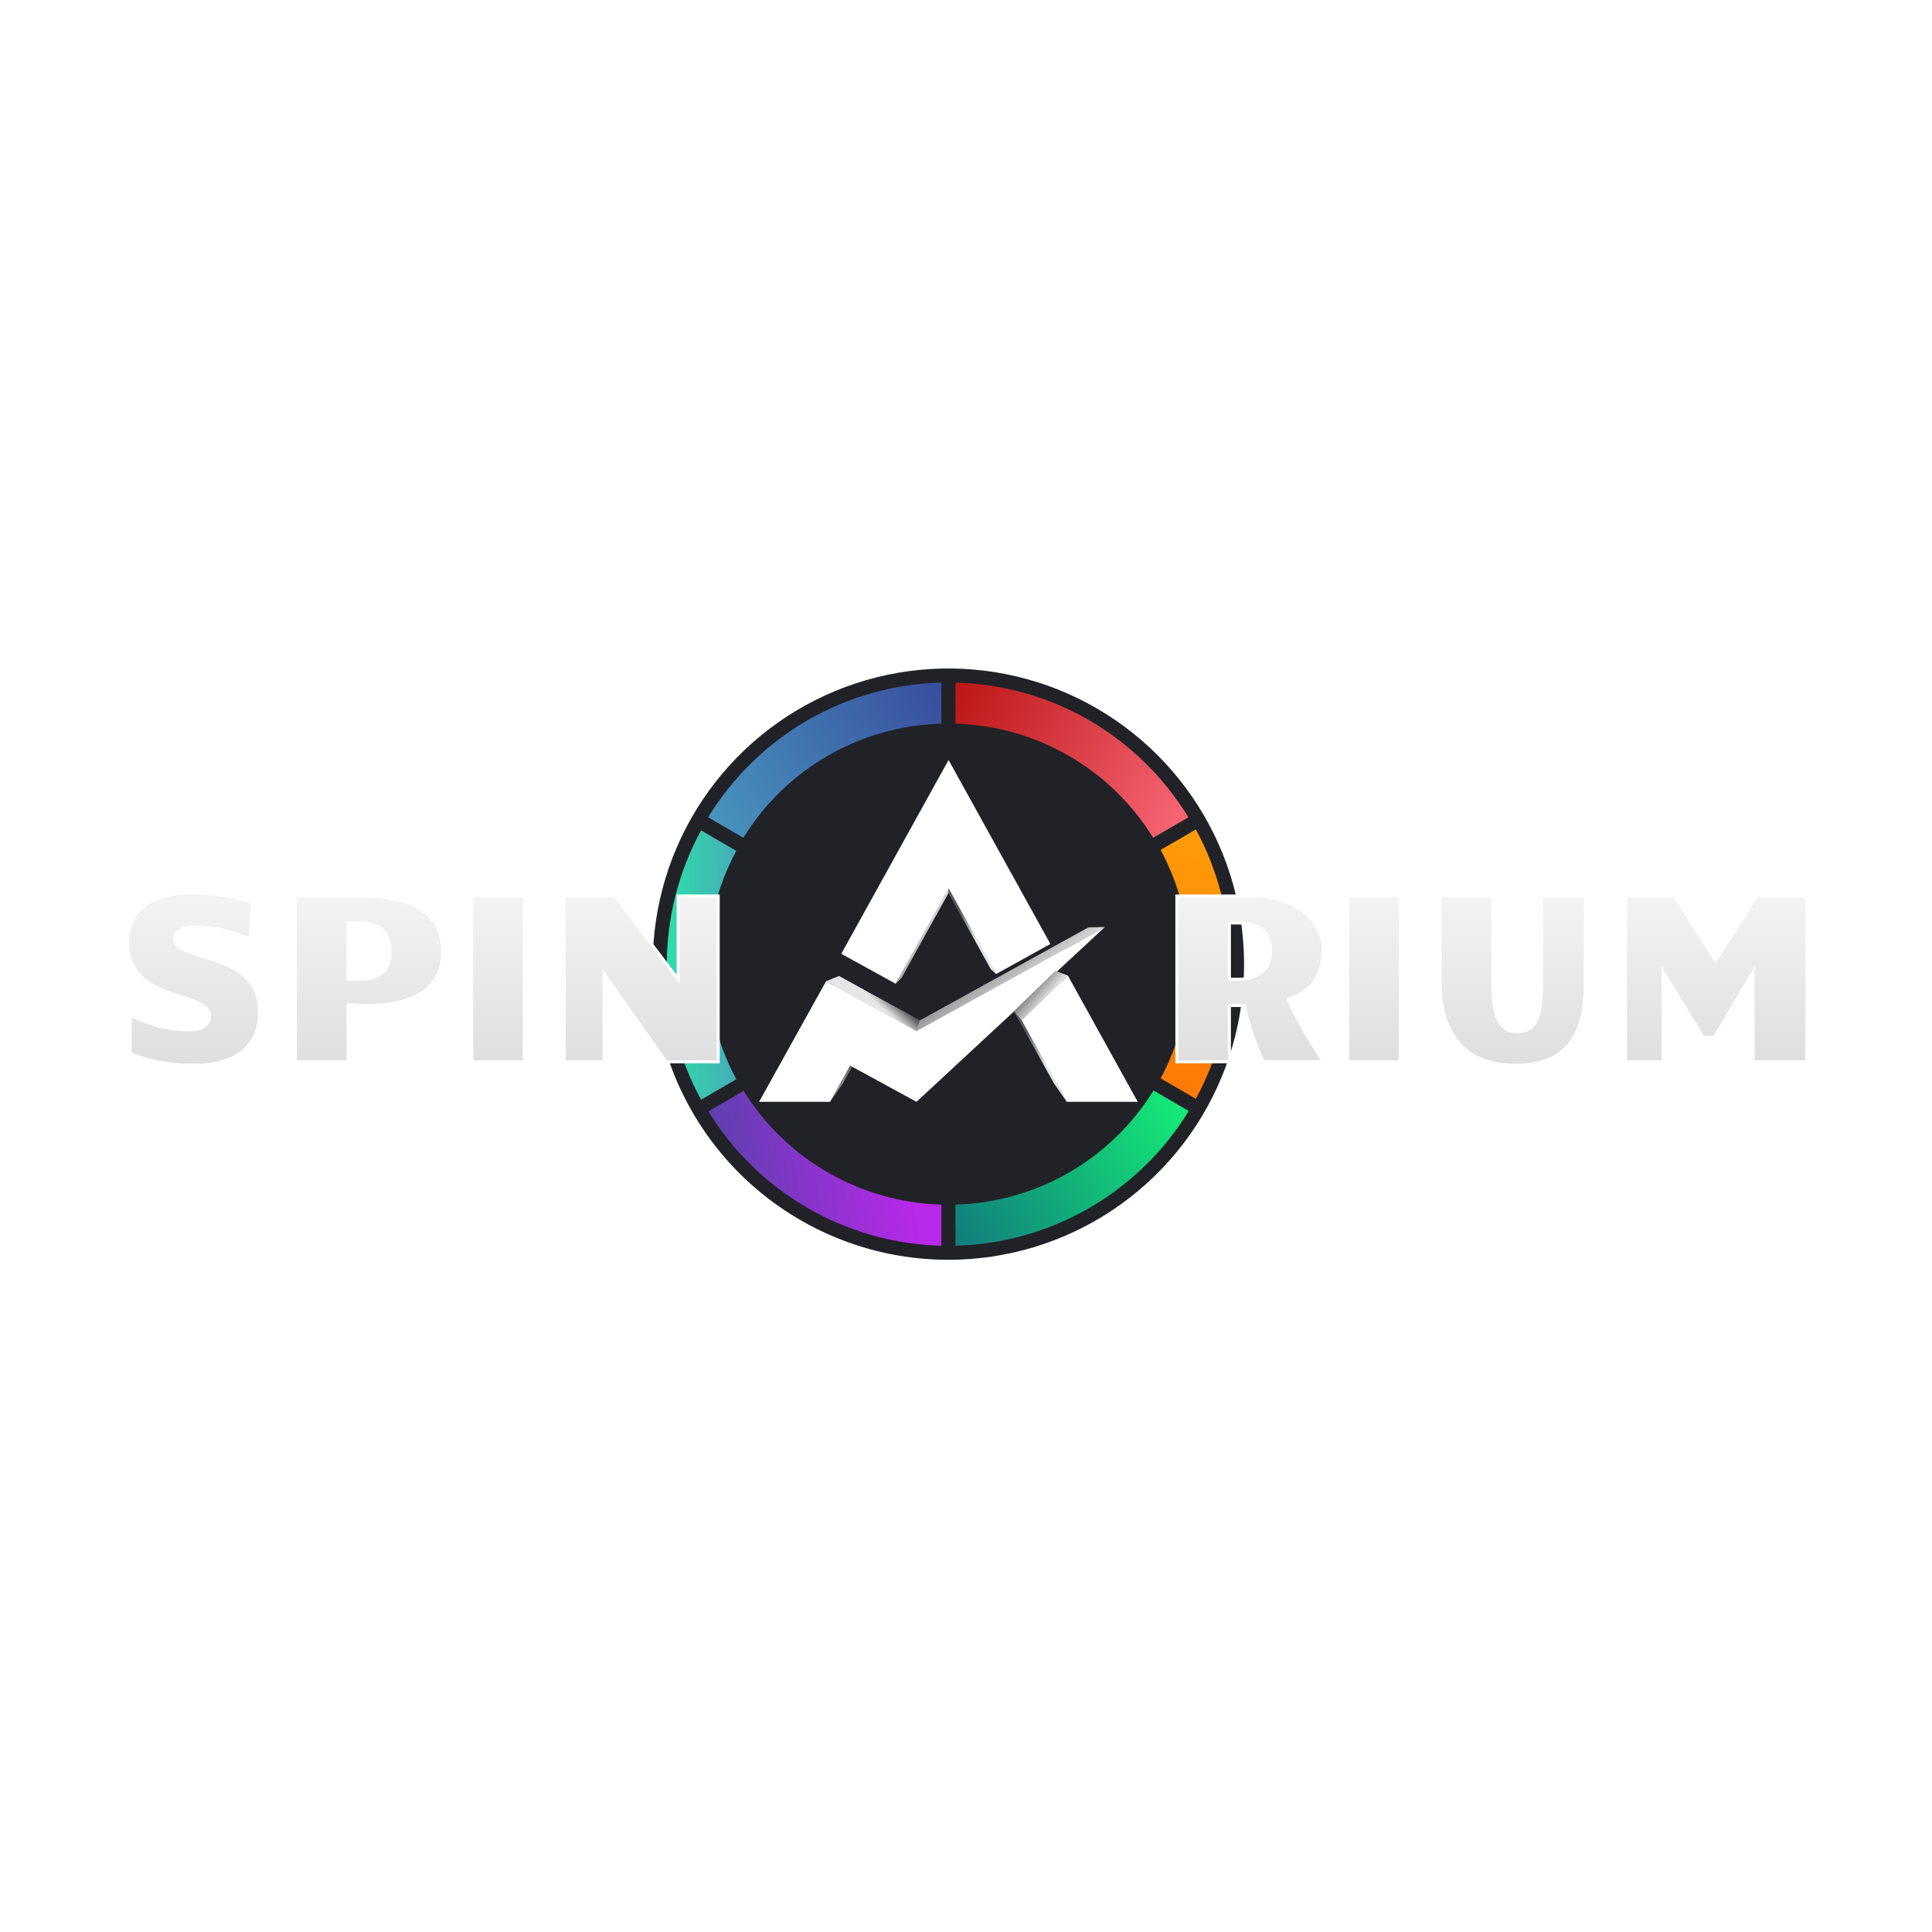 <?xml version="1.0" encoding="UTF-8"?> <svg xmlns="http://www.w3.org/2000/svg" width="500" height="500" viewBox="0 0 500 500" fill="none"><g clip-path="url(#clip0_404_2)"><path d="M245.446 326.036C260.58 326.036 275.374 321.549 287.957 313.141C300.541 304.733 310.348 292.782 316.14 278.8C321.931 264.819 323.447 249.433 320.494 234.59C317.541 219.747 310.253 206.113 299.552 195.412C288.852 184.71 275.217 177.423 260.374 174.47C245.532 171.518 230.146 173.033 216.163 178.825C202.182 184.616 190.231 194.424 181.823 207.007C173.416 219.59 168.928 234.384 168.928 249.518C168.928 269.812 176.989 289.275 191.339 303.625C205.689 317.975 225.152 326.036 245.446 326.036Z" fill="#212227"></path><path d="M172.57 249.755C172.557 261.932 175.608 273.918 181.443 284.607L190.552 279.305C185.662 270.223 183.101 260.07 183.101 249.755C183.101 239.44 185.662 229.286 190.552 220.204L181.443 214.902C175.608 225.591 172.557 237.577 172.57 249.755Z" fill="url(#paint0_linear_404_2)"></path><path d="M209.009 186.391C198.465 192.487 189.616 201.123 183.266 211.515L192.375 216.817C197.796 208.028 205.319 200.726 214.265 195.571C223.212 190.415 233.301 187.567 243.624 187.284V176.645C231.454 176.966 219.557 180.316 209.009 186.391Z" fill="url(#paint1_linear_404_2)"></path><path d="M281.883 186.391C271.336 180.311 259.438 176.961 247.268 176.645V187.284C257.577 187.581 267.651 190.435 276.583 195.59C285.518 200.745 293.029 208.039 298.444 216.817L307.553 211.515C301.217 201.138 292.395 192.503 281.883 186.391Z" fill="url(#paint2_linear_404_2)"></path><path d="M318.32 249.518C318.339 237.344 315.3 225.361 309.484 214.666L300.375 219.968C305.265 229.049 307.826 239.203 307.826 249.518C307.826 259.833 305.265 269.987 300.375 279.069L309.484 284.37C315.3 273.676 318.339 261.692 318.32 249.518Z" fill="url(#paint3_linear_404_2)"></path><path d="M247.268 311.753V322.393C259.441 322.081 271.345 318.726 281.89 312.636C292.437 306.545 301.289 297.911 307.644 287.522L298.535 282.221C293.109 291.009 285.581 298.309 276.632 303.464C267.683 308.62 257.592 311.468 247.268 311.753Z" fill="url(#paint4_linear_404_2)"></path><path d="M209.008 312.628C219.549 318.724 231.45 322.082 243.623 322.393V311.754C233.324 311.462 223.257 308.62 214.326 303.482C205.394 298.343 197.877 291.07 192.447 282.312L183.338 287.614C189.675 297.962 198.499 306.561 209.008 312.628Z" fill="url(#paint5_linear_404_2)"></path><path d="M201.572 280.528L217.101 252.581L238.053 264.12L281.728 240.006L238.053 280.528L222.663 272.128L218.021 280.528H201.572Z" fill="#A9A9A9"></path><path d="M220.623 246.22L233.229 253.162L245.481 231.028L256.488 250.919L269.077 243.94L245.481 201.307L220.623 246.22Z" fill="#A9A9A9"></path><path d="M262.424 261.649L273.122 251.26L289.318 280.528H272.87L262.424 261.649Z" fill="#A9A9A9"></path><path d="M196.451 285.152L213.793 253.943L237.189 266.829L285.963 239.9L237.189 285.152L220.004 275.772L214.821 285.152H196.451Z" fill="white"></path><path d="M217.725 246.839L231.804 254.592L245.484 229.873L257.776 252.086L271.836 244.293L245.486 196.684L217.725 246.839Z" fill="white"></path><path d="M264.404 264.069L276.354 252.467L294.44 285.152H276.07L264.404 264.069Z" fill="white"></path><path d="M213.793 253.943L217.101 252.582L238.053 264.12L237.189 266.829L213.793 253.943Z" fill="url(#paint6_linear_404_2)"></path><path d="M281.729 240.006L285.963 239.9L237.189 266.829L238.053 264.12L281.729 240.006Z" fill="url(#paint7_linear_404_2)"></path><path d="M231.803 254.592L233.229 253.162L245.479 231.028L245.483 229.873L231.803 254.592Z" fill="url(#paint8_linear_404_2)"></path><path d="M256.488 250.919L257.776 252.086L245.484 229.873L245.48 231.028L256.488 250.919Z" fill="url(#paint9_linear_404_2)"></path><path d="M264.406 264.069L262.424 261.649L273.122 251.26L276.354 252.466L264.406 264.069Z" fill="url(#paint10_linear_404_2)"></path><path d="M276.07 285.151L272.87 280.528L262.424 261.648L264.406 264.068L276.07 285.151Z" fill="url(#paint11_linear_404_2)"></path><path d="M214.818 285.151L218.021 280.528L220.499 276.042L220.003 275.771L214.818 285.151Z" fill="url(#paint12_linear_404_2)"></path><g filter="url(#filter0_d_404_2)"><path d="M64.772 239.604C63.942 239.24 62.971 238.876 61.858 238.512C60.766 238.127 59.612 237.784 58.398 237.48C57.205 237.176 55.99 236.934 54.756 236.752C53.522 236.549 52.359 236.448 51.266 236.448C49.364 236.448 47.877 236.691 46.804 237.176C45.732 237.662 45.196 238.481 45.196 239.635C45.196 240.181 45.378 240.667 45.742 241.092C46.127 241.496 46.663 241.881 47.351 242.245C48.039 242.589 48.858 242.933 49.809 243.277C50.78 243.601 51.853 243.945 53.026 244.309L55.242 245.007C57.103 245.573 58.773 246.261 60.25 247.071C61.727 247.86 62.971 248.801 63.983 249.893C65.015 250.966 65.804 252.2 66.35 253.596C66.896 254.992 67.17 256.581 67.17 258.361C67.17 260.445 66.836 262.347 66.168 264.067C65.52 265.767 64.499 267.223 63.103 268.437C61.707 269.651 59.916 270.592 57.731 271.26C55.566 271.928 52.956 272.262 49.9 272.262C47.189 272.262 44.488 272.039 41.797 271.594C39.126 271.149 36.425 270.37 33.693 269.257V259.241C36.303 260.577 38.832 261.558 41.281 262.185C43.749 262.792 46.177 263.096 48.565 263.096C50.528 263.096 51.954 262.782 52.844 262.155C53.755 261.528 54.21 260.658 54.21 259.545C54.21 258.877 54.038 258.31 53.694 257.845C53.37 257.359 52.834 256.914 52.086 256.51C51.357 256.105 50.396 255.7 49.202 255.296C48.008 254.871 46.562 254.395 44.862 253.869C43.162 253.363 41.584 252.726 40.127 251.957C38.691 251.188 37.446 250.268 36.394 249.195C35.342 248.103 34.513 246.838 33.906 245.401C33.319 243.965 33.025 242.326 33.025 240.485C33.025 238.583 33.359 236.843 34.027 235.264C34.695 233.686 35.717 232.341 37.092 231.228C38.468 230.095 40.208 229.215 42.313 228.587C44.437 227.96 46.956 227.646 49.87 227.646C51.023 227.646 52.247 227.697 53.542 227.798C54.837 227.899 56.153 228.051 57.488 228.254C58.844 228.456 60.179 228.719 61.494 229.043C62.809 229.366 64.054 229.751 65.227 230.196L64.772 239.604ZM76.457 228.466H93.028C95.901 228.466 98.42 228.648 100.585 229.012C102.771 229.356 104.662 229.852 106.261 230.499C107.859 231.147 109.185 231.926 110.237 232.836C111.309 233.747 112.159 234.748 112.786 235.841C113.434 236.913 113.889 238.067 114.152 239.301C114.415 240.535 114.547 241.81 114.547 243.125C114.547 244.238 114.415 245.351 114.152 246.464C113.909 247.577 113.484 248.639 112.877 249.651C112.291 250.662 111.501 251.603 110.51 252.473C109.518 253.343 108.294 254.102 106.838 254.749C105.401 255.397 103.691 255.903 101.708 256.267C99.746 256.631 97.48 256.813 94.91 256.813C94.546 256.813 94.09 256.813 93.544 256.813C92.998 256.793 92.462 256.763 91.936 256.722L90.054 256.601V271.381H76.457V228.466ZM90.054 250.015H93.18C94.637 250.015 95.861 249.843 96.852 249.499C97.844 249.134 98.643 248.649 99.25 248.042C99.857 247.435 100.292 246.717 100.555 245.887C100.818 245.057 100.95 244.167 100.95 243.216C100.95 241.699 100.757 240.444 100.373 239.453C99.989 238.461 99.442 237.672 98.734 237.085C98.046 236.478 97.227 236.053 96.276 235.811C95.325 235.568 94.293 235.446 93.18 235.446H90.054V250.015ZM122.073 228.466H135.671V271.381H122.073V228.466ZM146.02 228.466H159.162L175.49 250.015V228.466H185.87V271.381H172.395L156.309 248.558V271.381H146.02V228.466ZM304.57 228.466H323.873C326.928 228.466 329.619 228.871 331.947 229.68C334.274 230.469 336.205 231.521 337.743 232.836C339.302 234.131 340.476 235.608 341.264 237.268C342.053 238.907 342.449 240.566 342.449 242.245C342.449 243.56 342.316 244.865 342.053 246.16C341.791 247.435 341.325 248.649 340.658 249.802C339.989 250.935 339.069 251.967 337.896 252.898C336.743 253.808 335.265 254.547 333.463 255.114C333.727 255.963 334.172 257.015 334.799 258.27C335.427 259.525 336.156 260.88 336.985 262.337C337.814 263.794 338.705 265.301 339.656 266.859C340.607 268.417 341.538 269.925 342.449 271.381H326.908C326.039 269.419 325.148 267.223 324.237 264.795C323.326 262.347 322.6 259.686 322.053 256.813H318.167V271.381H304.57V228.466ZM320.473 250.015C322.013 250.015 323.306 249.812 324.359 249.408C325.431 249.003 326.302 248.477 326.968 247.829C327.637 247.182 328.112 246.454 328.395 245.644C328.699 244.835 328.85 244.026 328.85 243.216C328.85 241.618 328.628 240.313 328.184 239.301C327.737 238.289 327.13 237.5 326.362 236.934C325.593 236.347 324.704 235.952 323.691 235.75C322.68 235.548 321.597 235.446 320.444 235.446H318.167V250.015H320.473ZM348.791 228.466H362.389V271.381H348.791V228.466ZM392.162 272.262C389.147 272.262 386.436 271.826 384.027 270.957C381.641 270.066 379.607 268.741 377.928 266.98C376.248 265.2 374.963 262.974 374.073 260.304C373.184 257.633 372.737 254.507 372.737 250.925V228.466H386.334V250.986C386.334 252.989 386.436 254.77 386.638 256.328C386.84 257.886 387.185 259.211 387.669 260.304C388.156 261.376 388.802 262.195 389.613 262.762C390.422 263.328 391.433 263.612 392.648 263.612C393.984 263.612 395.055 263.328 395.864 262.762C396.695 262.195 397.332 261.376 397.777 260.304C398.241 259.211 398.557 257.886 398.717 256.328C398.879 254.77 398.961 252.989 398.961 250.986V228.466H410.311V250.925C410.311 254.527 409.958 257.663 409.249 260.334C408.54 263.005 407.438 265.23 405.941 267.011C404.463 268.771 402.583 270.086 400.296 270.957C398.03 271.826 395.319 272.262 392.162 272.262ZM420.69 228.466H433.318L444.001 245.159L454.685 228.466H467.612V271.381H453.712V248.072L443.697 265.038H440.753L430.403 248.072V271.381H420.69V228.466Z" fill="url(#paint13_linear_404_2)"></path><path d="M64.772 239.604L64.616 239.96L65.132 240.187L65.16 239.623L64.772 239.604ZM61.858 238.512L61.729 238.878L61.737 238.881L61.858 238.512ZM54.756 236.752L54.693 237.135L54.699 237.136L54.756 236.752ZM45.742 241.092L45.447 241.345L45.46 241.359L45.742 241.092ZM47.35 242.245L47.169 242.588L47.177 242.592L47.35 242.245ZM49.809 243.277L49.677 243.642L49.686 243.645L49.809 243.277ZM55.242 245.007L55.125 245.377L55.129 245.378L55.242 245.007ZM60.249 247.071L60.063 247.411L60.066 247.413L60.249 247.071ZM63.983 249.893L63.697 250.157L63.703 250.163L63.983 249.893ZM66.168 264.067L65.806 263.926L65.805 263.929L66.168 264.067ZM33.693 269.257H33.304V269.518L33.546 269.616L33.693 269.257ZM33.693 259.241L33.87 258.895L33.304 258.606V259.241H33.693ZM41.281 262.185L41.184 262.562L41.188 262.562L41.281 262.185ZM52.844 262.155L52.623 261.835L52.62 261.837L52.844 262.155ZM53.694 257.845L53.37 258.061L53.381 258.076L53.694 257.845ZM52.085 256.51L51.897 256.849L51.901 256.851L52.085 256.51ZM49.202 255.296L49.072 255.662L49.077 255.664L49.202 255.296ZM44.862 253.869L44.977 253.498L44.973 253.497L44.862 253.869ZM40.127 251.957L39.944 252.299L39.946 252.301L40.127 251.957ZM36.394 249.195L36.114 249.465L36.117 249.467L36.394 249.195ZM33.905 245.401L33.546 245.548L33.547 245.553L33.905 245.401ZM37.092 231.228L37.337 231.53L37.339 231.528L37.092 231.228ZM65.227 230.196L65.615 230.215L65.629 229.933L65.365 229.833L65.227 230.196ZM64.928 239.249C64.084 238.878 63.1 238.51 61.979 238.143L61.737 238.881C62.841 239.242 63.8 239.602 64.616 239.96L64.928 239.249ZM61.987 238.145C60.882 237.757 59.717 237.409 58.492 237.103L58.303 237.856C59.506 238.157 60.649 238.498 61.729 238.878L61.987 238.145ZM58.492 237.103C57.285 236.796 56.06 236.551 54.813 236.367L54.699 237.136C55.921 237.316 57.122 237.556 58.303 237.856L58.492 237.103ZM54.819 236.368C53.567 236.163 52.382 236.059 51.266 236.059V236.836C52.335 236.836 53.477 236.935 54.693 237.135L54.819 236.368ZM51.266 236.059C49.339 236.059 47.788 236.304 46.644 236.823L46.965 237.53C47.965 237.077 49.389 236.836 51.266 236.836V236.059ZM46.644 236.823C46.054 237.089 45.589 237.46 45.273 237.942C44.956 238.426 44.807 238.996 44.807 239.635H45.584C45.584 239.12 45.703 238.704 45.923 238.368C46.143 238.031 46.482 237.749 46.965 237.53L46.644 236.823ZM44.807 239.635C44.807 240.276 45.024 240.851 45.447 241.345L46.037 240.839C45.732 240.482 45.584 240.086 45.584 239.635H44.807ZM45.46 241.359C45.883 241.804 46.457 242.212 47.169 242.588L47.532 241.902C46.868 241.55 46.37 241.189 46.024 240.824L45.46 241.359ZM47.177 242.592C47.882 242.945 48.716 243.295 49.677 243.642L49.941 242.911C49 242.571 48.195 242.233 47.524 241.897L47.177 242.592ZM49.686 243.645C50.66 243.97 51.735 244.315 52.911 244.68L53.143 243.938C51.971 243.575 50.9 243.231 49.932 242.908L49.686 243.645ZM52.911 244.68L55.125 245.377L55.358 244.636L53.143 243.938L52.911 244.68ZM55.129 245.378C56.968 245.938 58.612 246.617 60.063 247.411L60.436 246.73C58.932 245.906 57.238 245.208 55.355 244.635L55.129 245.378ZM60.066 247.413C61.51 248.184 62.719 249.1 63.697 250.157L64.268 249.629C63.223 248.501 61.943 247.535 60.433 246.728L60.066 247.413ZM63.703 250.163C64.699 251.198 65.46 252.389 65.988 253.737L66.712 253.454C66.147 252.011 65.33 250.733 64.263 249.624L63.703 250.163ZM65.988 253.737C66.514 255.081 66.781 256.62 66.781 258.361H67.558C67.558 256.541 67.279 254.903 66.712 253.454L65.988 253.737ZM66.781 258.361C66.781 260.403 66.454 262.257 65.806 263.926L66.53 264.208C67.217 262.437 67.558 260.487 67.558 258.361H66.781ZM65.805 263.929C65.18 265.567 64.196 266.971 62.847 268.144L63.357 268.731C64.801 267.475 65.86 265.966 66.531 264.205L65.805 263.929ZM62.847 268.144C61.501 269.315 59.762 270.233 57.617 270.888L57.844 271.631C60.069 270.952 61.912 269.988 63.357 268.731L62.847 268.144ZM57.617 270.888C55.499 271.541 52.929 271.873 49.9 271.873V272.65C52.981 272.65 55.631 272.314 57.844 271.631L57.617 270.888ZM49.9 271.873C47.21 271.873 44.53 271.652 41.86 271.21L41.733 271.977C44.444 272.425 47.167 272.65 49.9 272.65V271.873ZM41.86 271.21C39.22 270.77 36.547 270 33.84 268.897L33.546 269.616C36.302 270.739 39.031 271.527 41.733 271.977L41.86 271.21ZM34.081 269.257V259.241H33.304V269.257H34.081ZM33.516 259.587C36.148 260.933 38.704 261.926 41.184 262.562L41.377 261.809C38.961 261.19 36.458 260.22 33.87 258.895L33.516 259.587ZM41.188 262.562C43.685 263.176 46.144 263.484 48.565 263.484V262.707C46.21 262.707 43.813 262.408 41.373 261.808L41.188 262.562ZM48.565 263.484C50.551 263.484 52.078 263.17 53.068 262.472L52.62 261.837C51.83 262.394 50.503 262.707 48.565 262.707V263.484ZM53.064 262.475C54.081 261.774 54.598 260.784 54.598 259.545H53.821C53.821 260.531 53.428 261.281 52.623 261.835L53.064 262.475ZM54.598 259.545C54.598 258.807 54.407 258.156 54.006 257.614L53.381 258.076C53.669 258.464 53.821 258.947 53.821 259.545H54.598ZM54.017 257.63C53.646 257.073 53.051 256.59 52.27 256.168L51.901 256.851C52.617 257.239 53.094 257.646 53.37 258.061L54.017 257.63ZM52.274 256.17C51.518 255.75 50.533 255.337 49.327 254.928L49.077 255.664C50.259 256.064 51.196 256.46 51.897 256.849L52.274 256.17ZM49.332 254.93C48.132 254.502 46.68 254.025 44.977 253.498L44.747 254.24C46.443 254.765 47.885 255.239 49.072 255.662L49.332 254.93ZM44.973 253.497C43.296 252.998 41.741 252.37 40.309 251.614L39.946 252.301C41.427 253.082 43.029 253.729 44.751 254.241L44.973 253.497ZM40.31 251.614C38.906 250.863 37.694 249.965 36.671 248.923L36.117 249.467C37.199 250.57 38.475 251.514 39.944 252.299L40.31 251.614ZM36.674 248.926C35.656 247.868 34.852 246.644 34.263 245.25L33.547 245.553C34.172 247.032 35.028 248.337 36.114 249.465L36.674 248.926ZM34.265 245.255C33.7 243.872 33.414 242.285 33.414 240.485H32.637C32.637 242.367 32.937 244.057 33.546 245.548L34.265 245.255ZM33.414 240.485C33.414 238.629 33.739 236.941 34.385 235.416L33.669 235.113C32.979 236.744 32.637 238.536 32.637 240.485H33.414ZM34.385 235.416C35.027 233.898 36.008 232.604 37.337 231.53L36.848 230.926C35.424 232.077 34.362 233.474 33.669 235.113L34.385 235.416ZM37.339 231.528C38.667 230.434 40.358 229.575 42.423 228.96L42.202 228.215C40.06 228.853 38.269 229.755 36.845 230.928L37.339 231.528ZM42.423 228.96C44.503 228.346 46.982 228.035 49.87 228.035V227.258C46.93 227.258 44.372 227.574 42.202 228.215L42.423 228.96ZM49.87 228.035C51.012 228.035 52.226 228.085 53.512 228.186L53.572 227.411C52.269 227.309 51.034 227.258 49.87 227.258V228.035ZM53.512 228.186C54.797 228.286 56.103 228.437 57.429 228.638L57.546 227.869C56.202 227.666 54.877 227.513 53.572 227.411L53.512 228.186ZM57.429 228.638C58.773 228.838 60.098 229.099 61.401 229.42L61.587 228.665C60.26 228.339 58.913 228.073 57.546 227.869L57.429 228.638ZM61.401 229.42C62.702 229.74 63.931 230.12 65.089 230.559L65.365 229.833C64.175 229.381 62.916 228.992 61.587 228.665L61.401 229.42ZM64.839 230.177L64.384 239.586L65.16 239.623L65.615 230.215L64.839 230.177ZM76.457 228.466V228.077H76.068V228.466H76.457ZM100.585 229.012L100.521 229.395L100.525 229.396L100.585 229.012ZM110.237 232.836L109.982 233.13L109.985 233.132L110.237 232.836ZM112.786 235.841L112.449 236.034L112.453 236.042L112.786 235.841ZM114.152 246.464L113.774 246.374L113.772 246.381L114.152 246.464ZM112.877 249.651L112.544 249.45L112.541 249.456L112.877 249.651ZM106.837 254.749L106.68 254.394L106.678 254.395L106.837 254.749ZM93.544 256.813L93.53 257.202H93.544V256.813ZM91.935 256.722L91.965 256.335L91.96 256.334L91.935 256.722ZM90.054 256.601L90.079 256.213L89.665 256.186V256.601H90.054ZM90.054 271.381V271.77H90.442V271.381H90.054ZM76.457 271.381H76.068V271.77H76.457V271.381ZM90.054 250.015H89.665V250.403H90.054V250.015ZM96.852 249.499L96.98 249.866L96.986 249.863L96.852 249.499ZM98.734 237.085L98.477 237.377L98.486 237.384L98.734 237.085ZM90.054 235.446V235.058H89.665V235.446H90.054ZM76.457 228.854H93.028V228.077H76.457V228.854ZM93.028 228.854C95.886 228.854 98.382 229.036 100.521 229.395L100.65 228.629C98.458 228.26 95.917 228.077 93.028 228.077V228.854ZM100.525 229.396C102.688 229.736 104.55 230.226 106.115 230.859L106.407 230.139C104.774 229.478 102.852 228.976 100.646 228.628L100.525 229.396ZM106.115 230.859C107.683 231.495 108.969 232.253 109.982 233.13L110.491 232.542C109.4 231.598 108.035 230.799 106.407 230.139L106.115 230.859ZM109.985 233.132C111.027 234.017 111.847 234.985 112.449 236.034L113.123 235.647C112.471 234.512 111.591 233.476 110.488 232.54L109.985 233.132ZM112.453 236.042C113.078 237.077 113.518 238.19 113.772 239.382L114.532 239.22C114.26 237.944 113.789 236.75 113.119 235.64L112.453 236.042ZM113.772 239.382C114.029 240.588 114.158 241.836 114.158 243.125H114.935C114.935 241.784 114.801 240.482 114.532 239.22L113.772 239.382ZM114.158 243.125C114.158 244.207 114.03 245.29 113.774 246.374L114.53 246.553C114.8 245.412 114.935 244.269 114.935 243.125H114.158ZM113.772 246.381C113.539 247.451 113.13 248.474 112.544 249.45L113.21 249.85C113.838 248.804 114.279 247.702 114.532 246.546L113.772 246.381ZM112.541 249.456C111.978 250.426 111.217 251.335 110.254 252.181L110.766 252.765C111.785 251.871 112.603 250.898 113.213 249.845L112.541 249.456ZM110.254 252.181C109.297 253.02 108.108 253.76 106.68 254.394L106.995 255.104C108.481 254.444 109.74 253.666 110.766 252.765L110.254 252.181ZM106.678 254.395C105.276 255.027 103.598 255.525 101.638 255.885L101.778 256.649C103.784 256.28 105.525 255.767 106.997 255.104L106.678 254.395ZM101.638 255.885C99.704 256.243 97.462 256.425 94.91 256.425V257.202C97.497 257.202 99.787 257.018 101.778 256.649L101.638 255.885ZM94.91 256.425C94.909 256.425 94.908 256.425 94.907 256.425C94.907 256.425 94.906 256.425 94.906 256.425C94.905 256.425 94.904 256.425 94.903 256.425C94.903 256.425 94.902 256.425 94.901 256.425C94.9 256.425 94.9 256.425 94.899 256.425C94.898 256.425 94.898 256.425 94.897 256.425C94.896 256.425 94.895 256.425 94.895 256.425C94.894 256.425 94.893 256.425 94.893 256.425C94.892 256.425 94.891 256.425 94.89 256.425C94.89 256.425 94.889 256.425 94.888 256.425C94.888 256.425 94.887 256.425 94.886 256.425C94.885 256.425 94.885 256.425 94.884 256.425C94.883 256.425 94.882 256.425 94.882 256.425C94.881 256.425 94.88 256.425 94.88 256.425C94.879 256.425 94.878 256.425 94.877 256.425C94.877 256.425 94.876 256.425 94.875 256.425C94.874 256.425 94.874 256.425 94.873 256.425C94.872 256.425 94.872 256.425 94.871 256.425C94.87 256.425 94.869 256.425 94.869 256.425C94.868 256.425 94.867 256.425 94.867 256.425C94.866 256.425 94.865 256.425 94.865 256.425C94.864 256.425 94.863 256.425 94.862 256.425C94.862 256.425 94.861 256.425 94.86 256.425C94.859 256.425 94.859 256.425 94.858 256.425C94.857 256.425 94.856 256.425 94.856 256.425C94.855 256.425 94.854 256.425 94.854 256.425C94.853 256.425 94.852 256.425 94.851 256.425C94.851 256.425 94.85 256.425 94.849 256.425C94.849 256.425 94.848 256.425 94.847 256.425C94.846 256.425 94.846 256.425 94.845 256.425C94.844 256.425 94.843 256.425 94.843 256.425C94.842 256.425 94.841 256.425 94.84 256.425C94.84 256.425 94.839 256.425 94.838 256.425C94.837 256.425 94.837 256.425 94.836 256.425C94.835 256.425 94.834 256.425 94.834 256.425C94.833 256.425 94.832 256.425 94.832 256.425C94.831 256.425 94.83 256.425 94.829 256.425C94.829 256.425 94.828 256.425 94.827 256.425C94.826 256.425 94.826 256.425 94.825 256.425C94.824 256.425 94.823 256.425 94.823 256.425C94.822 256.425 94.821 256.425 94.82 256.425C94.82 256.425 94.819 256.425 94.818 256.425C94.817 256.425 94.817 256.425 94.816 256.425C94.815 256.425 94.815 256.425 94.814 256.425C94.813 256.425 94.812 256.425 94.811 256.425C94.811 256.425 94.81 256.425 94.809 256.425C94.809 256.425 94.808 256.425 94.807 256.425C94.806 256.425 94.806 256.425 94.805 256.425C94.804 256.425 94.803 256.425 94.803 256.425C94.802 256.425 94.801 256.425 94.8 256.425C94.8 256.425 94.799 256.425 94.798 256.425C94.797 256.425 94.797 256.425 94.796 256.425C94.795 256.425 94.794 256.425 94.794 256.425C94.793 256.425 94.792 256.425 94.791 256.425C94.791 256.425 94.79 256.425 94.789 256.425C94.788 256.425 94.788 256.425 94.787 256.425C94.786 256.425 94.785 256.425 94.785 256.425C94.784 256.425 94.783 256.425 94.782 256.425C94.782 256.425 94.781 256.425 94.78 256.425C94.779 256.425 94.779 256.425 94.778 256.425C94.777 256.425 94.776 256.425 94.776 256.425C94.775 256.425 94.774 256.425 94.773 256.425C94.773 256.425 94.772 256.425 94.771 256.425C94.77 256.425 94.77 256.425 94.769 256.425C94.768 256.425 94.767 256.425 94.767 256.425C94.766 256.425 94.765 256.425 94.764 256.425C94.764 256.425 94.763 256.425 94.762 256.425C94.761 256.425 94.76 256.425 94.76 256.425C94.759 256.425 94.758 256.425 94.758 256.425C94.757 256.425 94.756 256.425 94.755 256.425C94.754 256.425 94.754 256.425 94.753 256.425C94.752 256.425 94.751 256.425 94.751 256.425C94.75 256.425 94.749 256.425 94.748 256.425C94.748 256.425 94.747 256.425 94.746 256.425C94.745 256.425 94.745 256.425 94.744 256.425C94.743 256.425 94.742 256.425 94.742 256.425C94.741 256.425 94.74 256.425 94.739 256.425C94.738 256.425 94.738 256.425 94.737 256.425C94.736 256.425 94.735 256.425 94.735 256.425C94.734 256.425 94.733 256.425 94.732 256.425C94.731 256.425 94.731 256.425 94.73 256.425C94.729 256.425 94.728 256.425 94.728 256.425C94.727 256.425 94.726 256.425 94.725 256.425C94.725 256.425 94.724 256.425 94.723 256.425C94.722 256.425 94.722 256.425 94.721 256.425C94.72 256.425 94.719 256.425 94.718 256.425C94.718 256.425 94.717 256.425 94.716 256.425C94.715 256.425 94.715 256.425 94.714 256.425C94.713 256.425 94.712 256.425 94.712 256.425C94.711 256.425 94.71 256.425 94.709 256.425C94.708 256.425 94.708 256.425 94.707 256.425C94.706 256.425 94.705 256.425 94.704 256.425C94.704 256.425 94.703 256.425 94.702 256.425C94.701 256.425 94.701 256.425 94.7 256.425C94.699 256.425 94.698 256.425 94.698 256.425C94.697 256.425 94.696 256.425 94.695 256.425C94.695 256.425 94.694 256.425 94.693 256.425C94.692 256.425 94.691 256.425 94.691 256.425C94.69 256.425 94.689 256.425 94.688 256.425C94.687 256.425 94.687 256.425 94.686 256.425C94.685 256.425 94.684 256.425 94.684 256.425C94.683 256.425 94.682 256.425 94.681 256.425C94.68 256.425 94.68 256.425 94.679 256.425C94.678 256.425 94.677 256.425 94.677 256.425C94.676 256.425 94.675 256.425 94.674 256.425C94.673 256.425 94.672 256.425 94.672 256.425C94.671 256.425 94.67 256.425 94.669 256.425C94.669 256.425 94.668 256.425 94.667 256.425C94.666 256.425 94.666 256.425 94.665 256.425C94.664 256.425 94.663 256.425 94.662 256.425C94.662 256.425 94.661 256.425 94.66 256.425C94.659 256.425 94.658 256.425 94.657 256.425C94.657 256.425 94.656 256.425 94.655 256.425C94.654 256.425 94.654 256.425 94.653 256.425C94.652 256.425 94.651 256.425 94.65 256.425C94.65 256.425 94.649 256.425 94.648 256.425C94.647 256.425 94.647 256.425 94.646 256.425C94.645 256.425 94.644 256.425 94.643 256.425C94.643 256.425 94.642 256.425 94.641 256.425C94.64 256.425 94.639 256.425 94.639 256.425C94.638 256.425 94.637 256.425 94.636 256.425C94.635 256.425 94.635 256.425 94.634 256.425C94.633 256.425 94.632 256.425 94.632 256.425C94.631 256.425 94.63 256.425 94.629 256.425C94.628 256.425 94.627 256.425 94.627 256.425C94.626 256.425 94.625 256.425 94.624 256.425C94.624 256.425 94.623 256.425 94.622 256.425C94.621 256.425 94.62 256.425 94.62 256.425C94.619 256.425 94.618 256.425 94.617 256.425C94.616 256.425 94.615 256.425 94.615 256.425C94.614 256.425 94.613 256.425 94.612 256.425C94.611 256.425 94.611 256.425 94.61 256.425C94.609 256.425 94.608 256.425 94.607 256.425C94.607 256.425 94.606 256.425 94.605 256.425C94.604 256.425 94.603 256.425 94.603 256.425C94.602 256.425 94.601 256.425 94.6 256.425C94.599 256.425 94.599 256.425 94.598 256.425C94.597 256.425 94.596 256.425 94.595 256.425C94.594 256.425 94.594 256.425 94.593 256.425C94.592 256.425 94.591 256.425 94.591 256.425C94.59 256.425 94.589 256.425 94.588 256.425C94.587 256.425 94.587 256.425 94.586 256.425C94.585 256.425 94.584 256.425 94.583 256.425C94.582 256.425 94.582 256.425 94.581 256.425C94.58 256.425 94.579 256.425 94.578 256.425C94.578 256.425 94.577 256.425 94.576 256.425C94.575 256.425 94.574 256.425 94.574 256.425C94.573 256.425 94.572 256.425 94.571 256.425C94.57 256.425 94.569 256.425 94.569 256.425C94.568 256.425 94.567 256.425 94.566 256.425C94.565 256.425 94.564 256.425 94.564 256.425C94.563 256.425 94.562 256.425 94.561 256.425C94.56 256.425 94.56 256.425 94.559 256.425C94.558 256.425 94.557 256.425 94.556 256.425C94.555 256.425 94.555 256.425 94.554 256.425C94.553 256.425 94.552 256.425 94.552 256.425C94.551 256.425 94.55 256.425 94.549 256.425C94.548 256.425 94.547 256.425 94.547 256.425C94.546 256.425 94.545 256.425 94.544 256.425C94.543 256.425 94.542 256.425 94.542 256.425C94.541 256.425 94.54 256.425 94.539 256.425C94.538 256.425 94.537 256.425 94.537 256.425C94.536 256.425 94.535 256.425 94.534 256.425C94.533 256.425 94.533 256.425 94.532 256.425C94.531 256.425 94.53 256.425 94.529 256.425C94.528 256.425 94.528 256.425 94.527 256.425C94.526 256.425 94.525 256.425 94.524 256.425C94.523 256.425 94.522 256.425 94.522 256.425C94.521 256.425 94.52 256.425 94.519 256.425C94.519 256.425 94.518 256.425 94.517 256.425C94.516 256.425 94.515 256.425 94.514 256.425C94.513 256.425 94.513 256.425 94.512 256.425C94.511 256.425 94.51 256.425 94.509 256.425C94.508 256.425 94.508 256.425 94.507 256.425C94.506 256.425 94.505 256.425 94.504 256.425C94.503 256.425 94.503 256.425 94.502 256.425C94.501 256.425 94.5 256.425 94.499 256.425C94.499 256.425 94.498 256.425 94.497 256.425C94.496 256.425 94.495 256.425 94.494 256.425C94.494 256.425 94.493 256.425 94.492 256.425C94.491 256.425 94.49 256.425 94.489 256.425C94.489 256.425 94.488 256.425 94.487 256.425C94.486 256.425 94.485 256.425 94.484 256.425C94.483 256.425 94.483 256.425 94.482 256.425C94.481 256.425 94.48 256.425 94.479 256.425C94.478 256.425 94.478 256.425 94.477 256.425C94.476 256.425 94.475 256.425 94.474 256.425C94.473 256.425 94.472 256.425 94.472 256.425C94.471 256.425 94.47 256.425 94.469 256.425C94.468 256.425 94.468 256.425 94.467 256.425C94.466 256.425 94.465 256.425 94.464 256.425C94.463 256.425 94.462 256.425 94.462 256.425C94.461 256.425 94.46 256.425 94.459 256.425C94.458 256.425 94.457 256.425 94.456 256.425C94.456 256.425 94.455 256.425 94.454 256.425C94.453 256.425 94.452 256.425 94.451 256.425C94.451 256.425 94.45 256.425 94.449 256.425C94.448 256.425 94.447 256.425 94.446 256.425C94.445 256.425 94.445 256.425 94.444 256.425C94.443 256.425 94.442 256.425 94.441 256.425C94.44 256.425 94.439 256.425 94.439 256.425C94.438 256.425 94.437 256.425 94.436 256.425C94.435 256.425 94.434 256.425 94.434 256.425C94.433 256.425 94.432 256.425 94.431 256.425C94.43 256.425 94.429 256.425 94.428 256.425C94.428 256.425 94.427 256.425 94.426 256.425C94.425 256.425 94.424 256.425 94.423 256.425C94.422 256.425 94.422 256.425 94.421 256.425C94.42 256.425 94.419 256.425 94.418 256.425C94.417 256.425 94.416 256.425 94.416 256.425C94.415 256.425 94.414 256.425 94.413 256.425C94.412 256.425 94.411 256.425 94.41 256.425C94.41 256.425 94.409 256.425 94.408 256.425C94.407 256.425 94.406 256.425 94.405 256.425C94.404 256.425 94.404 256.425 94.403 256.425C94.402 256.425 94.401 256.425 94.4 256.425C94.399 256.425 94.398 256.425 94.398 256.425C94.397 256.425 94.396 256.425 94.395 256.425C94.394 256.425 94.393 256.425 94.392 256.425C94.391 256.425 94.391 256.425 94.39 256.425C94.389 256.425 94.388 256.425 94.387 256.425C94.386 256.425 94.385 256.425 94.385 256.425C94.384 256.425 94.383 256.425 94.382 256.425C94.381 256.425 94.38 256.425 94.379 256.425C94.379 256.425 94.378 256.425 94.377 256.425C94.376 256.425 94.375 256.425 94.374 256.425C94.373 256.425 94.372 256.425 94.371 256.425C94.371 256.425 94.37 256.425 94.369 256.425C94.368 256.425 94.367 256.425 94.366 256.425C94.365 256.425 94.365 256.425 94.364 256.425C94.363 256.425 94.362 256.425 94.361 256.425C94.36 256.425 94.359 256.425 94.359 256.425C94.358 256.425 94.357 256.425 94.356 256.425C94.355 256.425 94.354 256.425 94.353 256.425C94.352 256.425 94.352 256.425 94.351 256.425C94.35 256.425 94.349 256.425 94.348 256.425C94.347 256.425 94.346 256.425 94.346 256.425C94.344 256.425 94.344 256.425 94.343 256.425C94.342 256.425 94.341 256.425 94.34 256.425C94.339 256.425 94.338 256.425 94.337 256.425C94.337 256.425 94.336 256.425 94.335 256.425C94.334 256.425 94.333 256.425 94.332 256.425C94.331 256.425 94.331 256.425 94.33 256.425C94.329 256.425 94.328 256.425 94.327 256.425C94.326 256.425 94.325 256.425 94.324 256.425C94.323 256.425 94.323 256.425 94.322 256.425C94.321 256.425 94.32 256.425 94.319 256.425C94.318 256.425 94.317 256.425 94.316 256.425C94.316 256.425 94.315 256.425 94.314 256.425C94.313 256.425 94.312 256.425 94.311 256.425C94.31 256.425 94.309 256.425 94.308 256.425C94.308 256.425 94.307 256.425 94.306 256.425C94.305 256.425 94.304 256.425 94.303 256.425C94.302 256.425 94.301 256.425 94.3 256.425C94.299 256.425 94.299 256.425 94.298 256.425C94.297 256.425 94.296 256.425 94.295 256.425C94.294 256.425 94.293 256.425 94.292 256.425C94.291 256.425 94.291 256.425 94.29 256.425C94.289 256.425 94.288 256.425 94.287 256.425C94.286 256.425 94.285 256.425 94.284 256.425C94.284 256.425 94.283 256.425 94.282 256.425C94.281 256.425 94.28 256.425 94.279 256.425C94.278 256.425 94.277 256.425 94.276 256.425C94.275 256.425 94.275 256.425 94.274 256.425C94.273 256.425 94.272 256.425 94.271 256.425C94.27 256.425 94.269 256.425 94.268 256.425C94.267 256.425 94.267 256.425 94.266 256.425C94.265 256.425 94.264 256.425 94.263 256.425C94.262 256.425 94.261 256.425 94.26 256.425C94.259 256.425 94.258 256.425 94.258 256.425C94.257 256.425 94.256 256.425 94.255 256.425C94.254 256.425 94.253 256.425 94.252 256.425C94.251 256.425 94.25 256.425 94.249 256.425C94.249 256.425 94.248 256.425 94.247 256.425C94.246 256.425 94.245 256.425 94.244 256.425C94.243 256.425 94.242 256.425 94.241 256.425C94.24 256.425 94.24 256.425 94.239 256.425C94.238 256.425 94.237 256.425 94.236 256.425C94.235 256.425 94.234 256.425 94.233 256.425C94.232 256.425 94.231 256.425 94.231 256.425C94.23 256.425 94.229 256.425 94.228 256.425C94.227 256.425 94.226 256.425 94.225 256.425C94.224 256.425 94.223 256.425 94.222 256.425C94.221 256.425 94.221 256.425 94.22 256.425C94.219 256.425 94.218 256.425 94.217 256.425C94.216 256.425 94.215 256.425 94.214 256.425C94.213 256.425 94.212 256.425 94.211 256.425C94.21 256.425 94.21 256.425 94.209 256.425C94.208 256.425 94.207 256.425 94.206 256.425C94.205 256.425 94.204 256.425 94.203 256.425C94.202 256.425 94.201 256.425 94.2 256.425C94.2 256.425 94.199 256.425 94.198 256.425C94.197 256.425 94.196 256.425 94.195 256.425C94.194 256.425 94.193 256.425 94.192 256.425C94.191 256.425 94.19 256.425 94.189 256.425C94.189 256.425 94.188 256.425 94.187 256.425C94.186 256.425 94.185 256.425 94.184 256.425C94.183 256.425 94.182 256.425 94.181 256.425C94.18 256.425 94.18 256.425 94.178 256.425C94.177 256.425 94.177 256.425 94.176 256.425C94.175 256.425 94.174 256.425 94.173 256.425C94.172 256.425 94.171 256.425 94.17 256.425C94.169 256.425 94.168 256.425 94.168 256.425C94.166 256.425 94.166 256.425 94.165 256.425C94.164 256.425 94.163 256.425 94.162 256.425C94.161 256.425 94.16 256.425 94.159 256.425C94.158 256.425 94.157 256.425 94.156 256.425C94.155 256.425 94.154 256.425 94.154 256.425C94.153 256.425 94.152 256.425 94.151 256.425C94.15 256.425 94.149 256.425 94.148 256.425C94.147 256.425 94.146 256.425 94.145 256.425C94.144 256.425 94.143 256.425 94.142 256.425C94.142 256.425 94.141 256.425 94.14 256.425C94.139 256.425 94.138 256.425 94.137 256.425C94.136 256.425 94.135 256.425 94.134 256.425C94.133 256.425 94.132 256.425 94.131 256.425C94.13 256.425 94.129 256.425 94.129 256.425C94.128 256.425 94.127 256.425 94.126 256.425C94.125 256.425 94.124 256.425 94.123 256.425C94.122 256.425 94.121 256.425 94.12 256.425C94.119 256.425 94.118 256.425 94.117 256.425C94.116 256.425 94.115 256.425 94.114 256.425C94.114 256.425 94.113 256.425 94.112 256.425C94.111 256.425 94.11 256.425 94.109 256.425C94.108 256.425 94.107 256.425 94.106 256.425C94.105 256.425 94.104 256.425 94.103 256.425C94.102 256.425 94.101 256.425 94.1 256.425C94.1 256.425 94.099 256.425 94.098 256.425C94.097 256.425 94.096 256.425 94.095 256.425C94.094 256.425 94.093 256.425 94.092 256.425C94.091 256.425 94.09 256.425 94.089 256.425C94.088 256.425 94.087 256.425 94.086 256.425C94.085 256.425 94.084 256.425 94.084 256.425C94.083 256.425 94.082 256.425 94.081 256.425C94.08 256.425 94.079 256.425 94.078 256.425C94.077 256.425 94.076 256.425 94.075 256.425C94.074 256.425 94.073 256.425 94.072 256.425C94.071 256.425 94.07 256.425 94.069 256.425C94.068 256.425 94.067 256.425 94.067 256.425C94.066 256.425 94.065 256.425 94.064 256.425C94.063 256.425 94.062 256.425 94.061 256.425C94.06 256.425 94.059 256.425 94.058 256.425C94.057 256.425 94.056 256.425 94.055 256.425C94.054 256.425 94.053 256.425 94.052 256.425C94.051 256.425 94.05 256.425 94.049 256.425C94.049 256.425 94.048 256.425 94.047 256.425C94.046 256.425 94.045 256.425 94.044 256.425C94.043 256.425 94.042 256.425 94.041 256.425C94.04 256.425 94.039 256.425 94.038 256.425C94.037 256.425 94.036 256.425 94.035 256.425C94.034 256.425 94.033 256.425 94.032 256.425C94.031 256.425 94.031 256.425 94.029 256.425C94.028 256.425 94.028 256.425 94.027 256.425C94.025 256.425 94.025 256.425 94.024 256.425C94.023 256.425 94.022 256.425 94.021 256.425C94.02 256.425 94.019 256.425 94.018 256.425C94.017 256.425 94.016 256.425 94.015 256.425C94.014 256.425 94.013 256.425 94.012 256.425C94.011 256.425 94.01 256.425 94.009 256.425C94.008 256.425 94.007 256.425 94.006 256.425C94.005 256.425 94.004 256.425 94.004 256.425C94.003 256.425 94.002 256.425 94.001 256.425C94 256.425 93.999 256.425 93.998 256.425C93.997 256.425 93.996 256.425 93.995 256.425C93.994 256.425 93.993 256.425 93.992 256.425C93.991 256.425 93.99 256.425 93.989 256.425C93.988 256.425 93.987 256.425 93.986 256.425C93.985 256.425 93.984 256.425 93.983 256.425C93.982 256.425 93.981 256.425 93.98 256.425C93.979 256.425 93.978 256.425 93.977 256.425C93.977 256.425 93.976 256.425 93.975 256.425C93.974 256.425 93.973 256.425 93.972 256.425C93.971 256.425 93.97 256.425 93.969 256.425C93.968 256.425 93.967 256.425 93.966 256.425C93.965 256.425 93.964 256.425 93.963 256.425C93.962 256.425 93.961 256.425 93.96 256.425C93.959 256.425 93.958 256.425 93.957 256.425C93.956 256.425 93.955 256.425 93.954 256.425C93.953 256.425 93.952 256.425 93.951 256.425C93.95 256.425 93.949 256.425 93.948 256.425C93.947 256.425 93.946 256.425 93.945 256.425C93.945 256.425 93.943 256.425 93.942 256.425C93.942 256.425 93.941 256.425 93.939 256.425C93.939 256.425 93.938 256.425 93.937 256.425C93.936 256.425 93.935 256.425 93.934 256.425C93.933 256.425 93.932 256.425 93.931 256.425C93.93 256.425 93.929 256.425 93.928 256.425C93.927 256.425 93.926 256.425 93.925 256.425C93.924 256.425 93.923 256.425 93.922 256.425C93.921 256.425 93.92 256.425 93.919 256.425C93.918 256.425 93.917 256.425 93.916 256.425C93.915 256.425 93.914 256.425 93.913 256.425C93.912 256.425 93.911 256.425 93.91 256.425C93.909 256.425 93.908 256.425 93.907 256.425C93.906 256.425 93.905 256.425 93.904 256.425C93.903 256.425 93.902 256.425 93.901 256.425C93.9 256.425 93.899 256.425 93.898 256.425C93.897 256.425 93.896 256.425 93.895 256.425C93.894 256.425 93.893 256.425 93.892 256.425C93.891 256.425 93.89 256.425 93.889 256.425C93.888 256.425 93.887 256.425 93.886 256.425C93.885 256.425 93.884 256.425 93.883 256.425C93.882 256.425 93.881 256.425 93.88 256.425C93.879 256.425 93.879 256.425 93.877 256.425C93.876 256.425 93.875 256.425 93.874 256.425C93.874 256.425 93.873 256.425 93.872 256.425C93.871 256.425 93.87 256.425 93.868 256.425C93.868 256.425 93.867 256.425 93.866 256.425C93.865 256.425 93.864 256.425 93.863 256.425C93.862 256.425 93.861 256.425 93.86 256.425C93.859 256.425 93.858 256.425 93.857 256.425C93.856 256.425 93.855 256.425 93.853 256.425C93.853 256.425 93.852 256.425 93.851 256.425C93.85 256.425 93.849 256.425 93.847 256.425C93.847 256.425 93.846 256.425 93.845 256.425C93.844 256.425 93.843 256.425 93.842 256.425C93.841 256.425 93.84 256.425 93.839 256.425C93.838 256.425 93.837 256.425 93.836 256.425C93.835 256.425 93.834 256.425 93.833 256.425C93.832 256.425 93.831 256.425 93.83 256.425C93.829 256.425 93.828 256.425 93.827 256.425C93.826 256.425 93.825 256.425 93.824 256.425C93.823 256.425 93.822 256.425 93.821 256.425C93.82 256.425 93.819 256.425 93.817 256.425C93.817 256.425 93.816 256.425 93.815 256.425C93.814 256.425 93.813 256.425 93.811 256.425C93.811 256.425 93.809 256.425 93.808 256.425C93.808 256.425 93.806 256.425 93.805 256.425C93.805 256.425 93.803 256.425 93.802 256.425C93.801 256.425 93.8 256.425 93.799 256.425C93.798 256.425 93.797 256.425 93.796 256.425C93.795 256.425 93.794 256.425 93.793 256.425C93.792 256.425 93.791 256.425 93.79 256.425C93.789 256.425 93.788 256.425 93.787 256.425C93.786 256.425 93.785 256.425 93.784 256.425C93.783 256.425 93.782 256.425 93.781 256.425C93.78 256.425 93.779 256.425 93.778 256.425C93.777 256.425 93.776 256.425 93.775 256.425C93.774 256.425 93.773 256.425 93.772 256.425C93.771 256.425 93.77 256.425 93.769 256.425C93.768 256.425 93.767 256.425 93.766 256.425C93.765 256.425 93.764 256.425 93.763 256.425C93.762 256.425 93.761 256.425 93.76 256.425C93.759 256.425 93.758 256.425 93.757 256.425C93.756 256.425 93.755 256.425 93.754 256.425C93.753 256.425 93.752 256.425 93.751 256.425C93.75 256.425 93.749 256.425 93.748 256.425C93.747 256.425 93.746 256.425 93.745 256.425C93.743 256.425 93.742 256.425 93.742 256.425C93.74 256.425 93.74 256.425 93.738 256.425C93.737 256.425 93.736 256.425 93.735 256.425C93.734 256.425 93.733 256.425 93.732 256.425C93.731 256.425 93.73 256.425 93.729 256.425C93.728 256.425 93.727 256.425 93.726 256.425C93.725 256.425 93.724 256.425 93.723 256.425C93.722 256.425 93.721 256.425 93.72 256.425C93.719 256.425 93.718 256.425 93.717 256.425C93.716 256.425 93.715 256.425 93.714 256.425C93.713 256.425 93.712 256.425 93.711 256.425C93.71 256.425 93.709 256.425 93.708 256.425C93.707 256.425 93.705 256.425 93.704 256.425C93.703 256.425 93.702 256.425 93.701 256.425C93.7 256.425 93.699 256.425 93.698 256.425C93.697 256.425 93.696 256.425 93.695 256.425C93.694 256.425 93.693 256.425 93.692 256.425C93.691 256.425 93.69 256.425 93.689 256.425C93.688 256.425 93.687 256.425 93.686 256.425C93.685 256.425 93.684 256.425 93.683 256.425C93.682 256.425 93.681 256.425 93.68 256.425C93.679 256.425 93.678 256.425 93.677 256.425C93.676 256.425 93.674 256.425 93.673 256.425C93.672 256.425 93.671 256.425 93.67 256.425C93.669 256.425 93.668 256.425 93.667 256.425C93.666 256.425 93.665 256.425 93.664 256.425C93.663 256.425 93.662 256.425 93.661 256.425C93.66 256.425 93.659 256.425 93.658 256.425C93.657 256.425 93.656 256.425 93.655 256.425C93.654 256.425 93.653 256.425 93.651 256.425C93.651 256.425 93.65 256.425 93.648 256.425C93.647 256.425 93.646 256.425 93.645 256.425C93.644 256.425 93.643 256.425 93.642 256.425C93.641 256.425 93.64 256.425 93.639 256.425C93.638 256.425 93.637 256.425 93.636 256.425C93.635 256.425 93.634 256.425 93.633 256.425C93.632 256.425 93.631 256.425 93.63 256.425C93.629 256.425 93.627 256.425 93.626 256.425C93.626 256.425 93.624 256.425 93.623 256.425C93.622 256.425 93.621 256.425 93.62 256.425C93.619 256.425 93.618 256.425 93.617 256.425C93.616 256.425 93.615 256.425 93.614 256.425C93.613 256.425 93.612 256.425 93.611 256.425C93.61 256.425 93.609 256.425 93.608 256.425C93.606 256.425 93.605 256.425 93.604 256.425C93.603 256.425 93.602 256.425 93.601 256.425C93.6 256.425 93.599 256.425 93.598 256.425C93.597 256.425 93.596 256.425 93.595 256.425C93.594 256.425 93.593 256.425 93.592 256.425C93.591 256.425 93.59 256.425 93.588 256.425C93.588 256.425 93.587 256.425 93.585 256.425C93.584 256.425 93.583 256.425 93.582 256.425C93.581 256.425 93.58 256.425 93.579 256.425C93.578 256.425 93.577 256.425 93.576 256.425C93.575 256.425 93.574 256.425 93.573 256.425C93.572 256.425 93.571 256.425 93.57 256.425C93.568 256.425 93.567 256.425 93.566 256.425C93.565 256.425 93.564 256.425 93.563 256.425C93.562 256.425 93.561 256.425 93.56 256.425C93.559 256.425 93.558 256.425 93.557 256.425C93.556 256.425 93.555 256.425 93.553 256.425C93.552 256.425 93.551 256.425 93.55 256.425C93.549 256.425 93.548 256.425 93.547 256.425C93.546 256.425 93.545 256.425 93.544 256.425V257.202C93.545 257.202 93.546 257.202 93.547 257.202C93.548 257.202 93.549 257.202 93.55 257.202C93.551 257.202 93.552 257.202 93.553 257.202C93.555 257.202 93.556 257.202 93.557 257.202C93.558 257.202 93.559 257.202 93.56 257.202C93.561 257.202 93.562 257.202 93.563 257.202C93.564 257.202 93.565 257.202 93.566 257.202C93.567 257.202 93.568 257.202 93.57 257.202C93.571 257.202 93.572 257.202 93.573 257.202C93.574 257.202 93.575 257.202 93.576 257.202C93.577 257.202 93.578 257.202 93.579 257.202C93.58 257.202 93.581 257.202 93.582 257.202C93.583 257.202 93.584 257.202 93.585 257.202C93.587 257.202 93.588 257.202 93.588 257.202C93.59 257.202 93.591 257.202 93.592 257.202C93.593 257.202 93.594 257.202 93.595 257.202C93.596 257.202 93.597 257.202 93.598 257.202C93.599 257.202 93.6 257.202 93.601 257.202C93.602 257.202 93.603 257.202 93.604 257.202C93.605 257.202 93.606 257.202 93.608 257.202C93.609 257.202 93.61 257.202 93.611 257.202C93.612 257.202 93.613 257.202 93.614 257.202C93.615 257.202 93.616 257.202 93.617 257.202C93.618 257.202 93.619 257.202 93.62 257.202C93.621 257.202 93.622 257.202 93.623 257.202C93.624 257.202 93.626 257.202 93.626 257.202C93.627 257.202 93.629 257.202 93.63 257.202C93.631 257.202 93.632 257.202 93.633 257.202C93.634 257.202 93.635 257.202 93.636 257.202C93.637 257.202 93.638 257.202 93.639 257.202C93.64 257.202 93.641 257.202 93.642 257.202C93.643 257.202 93.644 257.202 93.645 257.202C93.646 257.202 93.647 257.202 93.648 257.202C93.65 257.202 93.651 257.202 93.651 257.202C93.653 257.202 93.654 257.202 93.655 257.202C93.656 257.202 93.657 257.202 93.658 257.202C93.659 257.202 93.66 257.202 93.661 257.202C93.662 257.202 93.663 257.202 93.664 257.202C93.665 257.202 93.666 257.202 93.667 257.202C93.668 257.202 93.669 257.202 93.67 257.202C93.671 257.202 93.672 257.202 93.673 257.202C93.674 257.202 93.676 257.202 93.677 257.202C93.678 257.202 93.679 257.202 93.68 257.202C93.681 257.202 93.682 257.202 93.683 257.202C93.684 257.202 93.685 257.202 93.686 257.202C93.687 257.202 93.688 257.202 93.689 257.202C93.69 257.202 93.691 257.202 93.692 257.202C93.693 257.202 93.694 257.202 93.695 257.202C93.696 257.202 93.697 257.202 93.698 257.202C93.699 257.202 93.7 257.202 93.701 257.202C93.702 257.202 93.703 257.202 93.704 257.202C93.705 257.202 93.707 257.202 93.708 257.202C93.709 257.202 93.71 257.202 93.711 257.202C93.712 257.202 93.713 257.202 93.714 257.202C93.715 257.202 93.716 257.202 93.717 257.202C93.718 257.202 93.719 257.202 93.72 257.202C93.721 257.202 93.722 257.202 93.723 257.202C93.724 257.202 93.725 257.202 93.726 257.202C93.727 257.202 93.728 257.202 93.729 257.202C93.73 257.202 93.731 257.202 93.732 257.202C93.733 257.202 93.734 257.202 93.735 257.202C93.736 257.202 93.737 257.202 93.738 257.202C93.74 257.202 93.74 257.202 93.742 257.202C93.742 257.202 93.743 257.202 93.745 257.202C93.746 257.202 93.747 257.202 93.748 257.202C93.749 257.202 93.75 257.202 93.751 257.202C93.752 257.202 93.753 257.202 93.754 257.202C93.755 257.202 93.756 257.202 93.757 257.202C93.758 257.202 93.759 257.202 93.76 257.202C93.761 257.202 93.762 257.202 93.763 257.202C93.764 257.202 93.765 257.202 93.766 257.202C93.767 257.202 93.768 257.202 93.769 257.202C93.77 257.202 93.771 257.202 93.772 257.202C93.773 257.202 93.774 257.202 93.775 257.202C93.776 257.202 93.777 257.202 93.778 257.202C93.779 257.202 93.78 257.202 93.781 257.202C93.782 257.202 93.783 257.202 93.784 257.202C93.785 257.202 93.786 257.202 93.787 257.202C93.788 257.202 93.789 257.202 93.79 257.202C93.791 257.202 93.792 257.202 93.793 257.202C93.794 257.202 93.795 257.202 93.796 257.202C93.797 257.202 93.798 257.202 93.799 257.202C93.8 257.202 93.801 257.202 93.802 257.202C93.803 257.202 93.805 257.202 93.805 257.202C93.806 257.202 93.808 257.202 93.808 257.202C93.809 257.202 93.811 257.202 93.811 257.202C93.813 257.202 93.814 257.202 93.815 257.202C93.816 257.202 93.817 257.202 93.817 257.202C93.819 257.202 93.82 257.202 93.821 257.202C93.822 257.202 93.823 257.202 93.824 257.202C93.825 257.202 93.826 257.202 93.827 257.202C93.828 257.202 93.829 257.202 93.83 257.202C93.831 257.202 93.832 257.202 93.833 257.202C93.834 257.202 93.835 257.202 93.836 257.202C93.837 257.202 93.838 257.202 93.839 257.202C93.84 257.202 93.841 257.202 93.842 257.202C93.843 257.202 93.844 257.202 93.845 257.202C93.846 257.202 93.847 257.202 93.847 257.202C93.849 257.202 93.85 257.202 93.851 257.202C93.852 257.202 93.853 257.202 93.853 257.202C93.855 257.202 93.856 257.202 93.857 257.202C93.858 257.202 93.859 257.202 93.86 257.202C93.861 257.202 93.862 257.202 93.863 257.202C93.864 257.202 93.865 257.202 93.866 257.202C93.867 257.202 93.868 257.202 93.868 257.202C93.87 257.202 93.871 257.202 93.872 257.202C93.873 257.202 93.874 257.202 93.874 257.202C93.875 257.202 93.876 257.202 93.877 257.202C93.879 257.202 93.879 257.202 93.88 257.202C93.881 257.202 93.882 257.202 93.883 257.202C93.884 257.202 93.885 257.202 93.886 257.202C93.887 257.202 93.888 257.202 93.889 257.202C93.89 257.202 93.891 257.202 93.892 257.202C93.893 257.202 93.894 257.202 93.895 257.202C93.896 257.202 93.897 257.202 93.898 257.202C93.899 257.202 93.9 257.202 93.901 257.202C93.902 257.202 93.903 257.202 93.904 257.202C93.905 257.202 93.906 257.202 93.907 257.202C93.908 257.202 93.909 257.202 93.91 257.202C93.911 257.202 93.912 257.202 93.913 257.202C93.914 257.202 93.915 257.202 93.916 257.202C93.917 257.202 93.918 257.202 93.919 257.202C93.92 257.202 93.921 257.202 93.922 257.202C93.923 257.202 93.924 257.202 93.925 257.202C93.926 257.202 93.927 257.202 93.928 257.202C93.929 257.202 93.93 257.202 93.931 257.202C93.932 257.202 93.933 257.202 93.934 257.202C93.935 257.202 93.936 257.202 93.937 257.202C93.938 257.202 93.939 257.202 93.939 257.202C93.941 257.202 93.942 257.202 93.942 257.202C93.943 257.202 93.945 257.202 93.945 257.202C93.946 257.202 93.947 257.202 93.948 257.202C93.949 257.202 93.95 257.202 93.951 257.202C93.952 257.202 93.953 257.202 93.954 257.202C93.955 257.202 93.956 257.202 93.957 257.202C93.958 257.202 93.959 257.202 93.96 257.202C93.961 257.202 93.962 257.202 93.963 257.202C93.964 257.202 93.965 257.202 93.966 257.202C93.967 257.202 93.968 257.202 93.969 257.202C93.97 257.202 93.971 257.202 93.972 257.202C93.973 257.202 93.974 257.202 93.975 257.202C93.976 257.202 93.977 257.202 93.977 257.202C93.978 257.202 93.979 257.202 93.98 257.202C93.981 257.202 93.982 257.202 93.983 257.202C93.984 257.202 93.985 257.202 93.986 257.202C93.987 257.202 93.988 257.202 93.989 257.202C93.99 257.202 93.991 257.202 93.992 257.202C93.993 257.202 93.994 257.202 93.995 257.202C93.996 257.202 93.997 257.202 93.998 257.202C93.999 257.202 94 257.202 94.001 257.202C94.002 257.202 94.003 257.202 94.004 257.202C94.004 257.202 94.005 257.202 94.006 257.202C94.007 257.202 94.008 257.202 94.009 257.202C94.01 257.202 94.011 257.202 94.012 257.202C94.013 257.202 94.014 257.202 94.015 257.202C94.016 257.202 94.017 257.202 94.018 257.202C94.019 257.202 94.02 257.202 94.021 257.202C94.022 257.202 94.023 257.202 94.024 257.202C94.025 257.202 94.025 257.202 94.027 257.202C94.028 257.202 94.028 257.202 94.029 257.202C94.031 257.202 94.031 257.202 94.032 257.202C94.033 257.202 94.034 257.202 94.035 257.202C94.036 257.202 94.037 257.202 94.038 257.202C94.039 257.202 94.04 257.202 94.041 257.202C94.042 257.202 94.043 257.202 94.044 257.202C94.045 257.202 94.046 257.202 94.047 257.202C94.048 257.202 94.049 257.202 94.049 257.202C94.05 257.202 94.051 257.202 94.052 257.202C94.053 257.202 94.054 257.202 94.055 257.202C94.056 257.202 94.057 257.202 94.058 257.202C94.059 257.202 94.06 257.202 94.061 257.202C94.062 257.202 94.063 257.202 94.064 257.202C94.065 257.202 94.066 257.202 94.067 257.202C94.067 257.202 94.068 257.202 94.069 257.202C94.07 257.202 94.071 257.202 94.072 257.202C94.073 257.202 94.074 257.202 94.075 257.202C94.076 257.202 94.077 257.202 94.078 257.202C94.079 257.202 94.08 257.202 94.081 257.202C94.082 257.202 94.083 257.202 94.084 257.202C94.084 257.202 94.085 257.202 94.086 257.202C94.087 257.202 94.088 257.202 94.089 257.202C94.09 257.202 94.091 257.202 94.092 257.202C94.093 257.202 94.094 257.202 94.095 257.202C94.096 257.202 94.097 257.202 94.098 257.202C94.099 257.202 94.1 257.202 94.1 257.202C94.101 257.202 94.102 257.202 94.103 257.202C94.104 257.202 94.105 257.202 94.106 257.202C94.107 257.202 94.108 257.202 94.109 257.202C94.11 257.202 94.111 257.202 94.112 257.202C94.113 257.202 94.114 257.202 94.114 257.202C94.115 257.202 94.116 257.202 94.117 257.202C94.118 257.202 94.119 257.202 94.12 257.202C94.121 257.202 94.122 257.202 94.123 257.202C94.124 257.202 94.125 257.202 94.126 257.202C94.127 257.202 94.128 257.202 94.129 257.202C94.129 257.202 94.13 257.202 94.131 257.202C94.132 257.202 94.133 257.202 94.134 257.202C94.135 257.202 94.136 257.202 94.137 257.202C94.138 257.202 94.139 257.202 94.14 257.202C94.141 257.202 94.142 257.202 94.142 257.202C94.143 257.202 94.144 257.202 94.145 257.202C94.146 257.202 94.147 257.202 94.148 257.202C94.149 257.202 94.15 257.202 94.151 257.202C94.152 257.202 94.153 257.202 94.154 257.202C94.154 257.202 94.155 257.202 94.156 257.202C94.157 257.202 94.158 257.202 94.159 257.202C94.16 257.202 94.161 257.202 94.162 257.202C94.163 257.202 94.164 257.202 94.165 257.202C94.166 257.202 94.166 257.202 94.168 257.202C94.168 257.202 94.169 257.202 94.17 257.202C94.171 257.202 94.172 257.202 94.173 257.202C94.174 257.202 94.175 257.202 94.176 257.202C94.177 257.202 94.177 257.202 94.178 257.202C94.18 257.202 94.18 257.202 94.181 257.202C94.182 257.202 94.183 257.202 94.184 257.202C94.185 257.202 94.186 257.202 94.187 257.202C94.188 257.202 94.189 257.202 94.189 257.202C94.19 257.202 94.191 257.202 94.192 257.202C94.193 257.202 94.194 257.202 94.195 257.202C94.196 257.202 94.197 257.202 94.198 257.202C94.199 257.202 94.2 257.202 94.2 257.202C94.201 257.202 94.202 257.202 94.203 257.202C94.204 257.202 94.205 257.202 94.206 257.202C94.207 257.202 94.208 257.202 94.209 257.202C94.21 257.202 94.21 257.202 94.211 257.202C94.212 257.202 94.213 257.202 94.214 257.202C94.215 257.202 94.216 257.202 94.217 257.202C94.218 257.202 94.219 257.202 94.22 257.202C94.221 257.202 94.221 257.202 94.222 257.202C94.223 257.202 94.224 257.202 94.225 257.202C94.226 257.202 94.227 257.202 94.228 257.202C94.229 257.202 94.23 257.202 94.231 257.202C94.231 257.202 94.232 257.202 94.233 257.202C94.234 257.202 94.235 257.202 94.236 257.202C94.237 257.202 94.238 257.202 94.239 257.202C94.24 257.202 94.24 257.202 94.241 257.202C94.242 257.202 94.243 257.202 94.244 257.202C94.245 257.202 94.246 257.202 94.247 257.202C94.248 257.202 94.249 257.202 94.249 257.202C94.25 257.202 94.251 257.202 94.252 257.202C94.253 257.202 94.254 257.202 94.255 257.202C94.256 257.202 94.257 257.202 94.258 257.202C94.258 257.202 94.259 257.202 94.26 257.202C94.261 257.202 94.262 257.202 94.263 257.202C94.264 257.202 94.265 257.202 94.266 257.202C94.267 257.202 94.267 257.202 94.268 257.202C94.269 257.202 94.27 257.202 94.271 257.202C94.272 257.202 94.273 257.202 94.274 257.202C94.275 257.202 94.275 257.202 94.276 257.202C94.277 257.202 94.278 257.202 94.279 257.202C94.28 257.202 94.281 257.202 94.282 257.202C94.283 257.202 94.284 257.202 94.284 257.202C94.285 257.202 94.286 257.202 94.287 257.202C94.288 257.202 94.289 257.202 94.29 257.202C94.291 257.202 94.291 257.202 94.292 257.202C94.293 257.202 94.294 257.202 94.295 257.202C94.296 257.202 94.297 257.202 94.298 257.202C94.299 257.202 94.299 257.202 94.3 257.202C94.301 257.202 94.302 257.202 94.303 257.202C94.304 257.202 94.305 257.202 94.306 257.202C94.307 257.202 94.308 257.202 94.308 257.202C94.309 257.202 94.31 257.202 94.311 257.202C94.312 257.202 94.313 257.202 94.314 257.202C94.315 257.202 94.316 257.202 94.316 257.202C94.317 257.202 94.318 257.202 94.319 257.202C94.32 257.202 94.321 257.202 94.322 257.202C94.323 257.202 94.323 257.202 94.324 257.202C94.325 257.202 94.326 257.202 94.327 257.202C94.328 257.202 94.329 257.202 94.33 257.202C94.331 257.202 94.331 257.202 94.332 257.202C94.333 257.202 94.334 257.202 94.335 257.202C94.336 257.202 94.337 257.202 94.337 257.202C94.338 257.202 94.339 257.202 94.34 257.202C94.341 257.202 94.342 257.202 94.343 257.202C94.344 257.202 94.344 257.202 94.346 257.202C94.346 257.202 94.347 257.202 94.348 257.202C94.349 257.202 94.35 257.202 94.351 257.202C94.352 257.202 94.352 257.202 94.353 257.202C94.354 257.202 94.355 257.202 94.356 257.202C94.357 257.202 94.358 257.202 94.359 257.202C94.359 257.202 94.36 257.202 94.361 257.202C94.362 257.202 94.363 257.202 94.364 257.202C94.365 257.202 94.365 257.202 94.366 257.202C94.367 257.202 94.368 257.202 94.369 257.202C94.37 257.202 94.371 257.202 94.371 257.202C94.372 257.202 94.373 257.202 94.374 257.202C94.375 257.202 94.376 257.202 94.377 257.202C94.378 257.202 94.379 257.202 94.379 257.202C94.38 257.202 94.381 257.202 94.382 257.202C94.383 257.202 94.384 257.202 94.385 257.202C94.385 257.202 94.386 257.202 94.387 257.202C94.388 257.202 94.389 257.202 94.39 257.202C94.391 257.202 94.391 257.202 94.392 257.202C94.393 257.202 94.394 257.202 94.395 257.202C94.396 257.202 94.397 257.202 94.398 257.202C94.398 257.202 94.399 257.202 94.4 257.202C94.401 257.202 94.402 257.202 94.403 257.202C94.404 257.202 94.404 257.202 94.405 257.202C94.406 257.202 94.407 257.202 94.408 257.202C94.409 257.202 94.41 257.202 94.41 257.202C94.411 257.202 94.412 257.202 94.413 257.202C94.414 257.202 94.415 257.202 94.416 257.202C94.416 257.202 94.417 257.202 94.418 257.202C94.419 257.202 94.42 257.202 94.421 257.202C94.422 257.202 94.422 257.202 94.423 257.202C94.424 257.202 94.425 257.202 94.426 257.202C94.427 257.202 94.428 257.202 94.428 257.202C94.429 257.202 94.43 257.202 94.431 257.202C94.432 257.202 94.433 257.202 94.434 257.202C94.434 257.202 94.435 257.202 94.436 257.202C94.437 257.202 94.438 257.202 94.439 257.202C94.439 257.202 94.44 257.202 94.441 257.202C94.442 257.202 94.443 257.202 94.444 257.202C94.445 257.202 94.445 257.202 94.446 257.202C94.447 257.202 94.448 257.202 94.449 257.202C94.45 257.202 94.451 257.202 94.451 257.202C94.452 257.202 94.453 257.202 94.454 257.202C94.455 257.202 94.456 257.202 94.456 257.202C94.457 257.202 94.458 257.202 94.459 257.202C94.46 257.202 94.461 257.202 94.462 257.202C94.462 257.202 94.463 257.202 94.464 257.202C94.465 257.202 94.466 257.202 94.467 257.202C94.468 257.202 94.468 257.202 94.469 257.202C94.47 257.202 94.471 257.202 94.472 257.202C94.472 257.202 94.473 257.202 94.474 257.202C94.475 257.202 94.476 257.202 94.477 257.202C94.478 257.202 94.478 257.202 94.479 257.202C94.48 257.202 94.481 257.202 94.482 257.202C94.483 257.202 94.483 257.202 94.484 257.202C94.485 257.202 94.486 257.202 94.487 257.202C94.488 257.202 94.489 257.202 94.489 257.202C94.49 257.202 94.491 257.202 94.492 257.202C94.493 257.202 94.494 257.202 94.494 257.202C94.495 257.202 94.496 257.202 94.497 257.202C94.498 257.202 94.499 257.202 94.499 257.202C94.5 257.202 94.501 257.202 94.502 257.202C94.503 257.202 94.503 257.202 94.504 257.202C94.505 257.202 94.506 257.202 94.507 257.202C94.508 257.202 94.508 257.202 94.509 257.202C94.51 257.202 94.511 257.202 94.512 257.202C94.513 257.202 94.513 257.202 94.514 257.202C94.515 257.202 94.516 257.202 94.517 257.202C94.518 257.202 94.519 257.202 94.519 257.202C94.52 257.202 94.521 257.202 94.522 257.202C94.522 257.202 94.523 257.202 94.524 257.202C94.525 257.202 94.526 257.202 94.527 257.202C94.528 257.202 94.528 257.202 94.529 257.202C94.53 257.202 94.531 257.202 94.532 257.202C94.533 257.202 94.533 257.202 94.534 257.202C94.535 257.202 94.536 257.202 94.537 257.202C94.537 257.202 94.538 257.202 94.539 257.202C94.54 257.202 94.541 257.202 94.542 257.202C94.542 257.202 94.543 257.202 94.544 257.202C94.545 257.202 94.546 257.202 94.547 257.202C94.547 257.202 94.548 257.202 94.549 257.202C94.55 257.202 94.551 257.202 94.552 257.202C94.552 257.202 94.553 257.202 94.554 257.202C94.555 257.202 94.555 257.202 94.556 257.202C94.557 257.202 94.558 257.202 94.559 257.202C94.56 257.202 94.56 257.202 94.561 257.202C94.562 257.202 94.563 257.202 94.564 257.202C94.564 257.202 94.565 257.202 94.566 257.202C94.567 257.202 94.568 257.202 94.569 257.202C94.569 257.202 94.57 257.202 94.571 257.202C94.572 257.202 94.573 257.202 94.574 257.202C94.574 257.202 94.575 257.202 94.576 257.202C94.577 257.202 94.578 257.202 94.578 257.202C94.579 257.202 94.58 257.202 94.581 257.202C94.582 257.202 94.582 257.202 94.583 257.202C94.584 257.202 94.585 257.202 94.586 257.202C94.587 257.202 94.587 257.202 94.588 257.202C94.589 257.202 94.59 257.202 94.591 257.202C94.591 257.202 94.592 257.202 94.593 257.202C94.594 257.202 94.594 257.202 94.595 257.202C94.596 257.202 94.597 257.202 94.598 257.202C94.599 257.202 94.599 257.202 94.6 257.202C94.601 257.202 94.602 257.202 94.603 257.202C94.603 257.202 94.604 257.202 94.605 257.202C94.606 257.202 94.607 257.202 94.607 257.202C94.608 257.202 94.609 257.202 94.61 257.202C94.611 257.202 94.611 257.202 94.612 257.202C94.613 257.202 94.614 257.202 94.615 257.202C94.615 257.202 94.616 257.202 94.617 257.202C94.618 257.202 94.619 257.202 94.62 257.202C94.62 257.202 94.621 257.202 94.622 257.202C94.623 257.202 94.624 257.202 94.624 257.202C94.625 257.202 94.626 257.202 94.627 257.202C94.627 257.202 94.628 257.202 94.629 257.202C94.63 257.202 94.631 257.202 94.632 257.202C94.632 257.202 94.633 257.202 94.634 257.202C94.635 257.202 94.635 257.202 94.636 257.202C94.637 257.202 94.638 257.202 94.639 257.202C94.639 257.202 94.64 257.202 94.641 257.202C94.642 257.202 94.643 257.202 94.643 257.202C94.644 257.202 94.645 257.202 94.646 257.202C94.647 257.202 94.647 257.202 94.648 257.202C94.649 257.202 94.65 257.202 94.65 257.202C94.651 257.202 94.652 257.202 94.653 257.202C94.654 257.202 94.654 257.202 94.655 257.202C94.656 257.202 94.657 257.202 94.657 257.202C94.658 257.202 94.659 257.202 94.66 257.202C94.661 257.202 94.662 257.202 94.662 257.202C94.663 257.202 94.664 257.202 94.665 257.202C94.666 257.202 94.666 257.202 94.667 257.202C94.668 257.202 94.669 257.202 94.669 257.202C94.67 257.202 94.671 257.202 94.672 257.202C94.672 257.202 94.673 257.202 94.674 257.202C94.675 257.202 94.676 257.202 94.677 257.202C94.677 257.202 94.678 257.202 94.679 257.202C94.68 257.202 94.68 257.202 94.681 257.202C94.682 257.202 94.683 257.202 94.684 257.202C94.684 257.202 94.685 257.202 94.686 257.202C94.687 257.202 94.687 257.202 94.688 257.202C94.689 257.202 94.69 257.202 94.691 257.202C94.691 257.202 94.692 257.202 94.693 257.202C94.694 257.202 94.695 257.202 94.695 257.202C94.696 257.202 94.697 257.202 94.698 257.202C94.698 257.202 94.699 257.202 94.7 257.202C94.701 257.202 94.701 257.202 94.702 257.202C94.703 257.202 94.704 257.202 94.704 257.202C94.705 257.202 94.706 257.202 94.707 257.202C94.708 257.202 94.708 257.202 94.709 257.202C94.71 257.202 94.711 257.202 94.712 257.202C94.712 257.202 94.713 257.202 94.714 257.202C94.715 257.202 94.715 257.202 94.716 257.202C94.717 257.202 94.718 257.202 94.718 257.202C94.719 257.202 94.72 257.202 94.721 257.202C94.722 257.202 94.722 257.202 94.723 257.202C94.724 257.202 94.725 257.202 94.725 257.202C94.726 257.202 94.727 257.202 94.728 257.202C94.728 257.202 94.729 257.202 94.73 257.202C94.731 257.202 94.731 257.202 94.732 257.202C94.733 257.202 94.734 257.202 94.735 257.202C94.735 257.202 94.736 257.202 94.737 257.202C94.738 257.202 94.738 257.202 94.739 257.202C94.74 257.202 94.741 257.202 94.742 257.202C94.742 257.202 94.743 257.202 94.744 257.202C94.745 257.202 94.745 257.202 94.746 257.202C94.747 257.202 94.748 257.202 94.748 257.202C94.749 257.202 94.75 257.202 94.751 257.202C94.751 257.202 94.752 257.202 94.753 257.202C94.754 257.202 94.754 257.202 94.755 257.202C94.756 257.202 94.757 257.202 94.758 257.202C94.758 257.202 94.759 257.202 94.76 257.202C94.76 257.202 94.761 257.202 94.762 257.202C94.763 257.202 94.764 257.202 94.764 257.202C94.765 257.202 94.766 257.202 94.767 257.202C94.767 257.202 94.768 257.202 94.769 257.202C94.77 257.202 94.77 257.202 94.771 257.202C94.772 257.202 94.773 257.202 94.773 257.202C94.774 257.202 94.775 257.202 94.776 257.202C94.776 257.202 94.777 257.202 94.778 257.202C94.779 257.202 94.779 257.202 94.78 257.202C94.781 257.202 94.782 257.202 94.782 257.202C94.783 257.202 94.784 257.202 94.785 257.202C94.785 257.202 94.786 257.202 94.787 257.202C94.788 257.202 94.788 257.202 94.789 257.202C94.79 257.202 94.791 257.202 94.791 257.202C94.792 257.202 94.793 257.202 94.794 257.202C94.794 257.202 94.795 257.202 94.796 257.202C94.797 257.202 94.797 257.202 94.798 257.202C94.799 257.202 94.8 257.202 94.8 257.202C94.801 257.202 94.802 257.202 94.803 257.202C94.803 257.202 94.804 257.202 94.805 257.202C94.806 257.202 94.806 257.202 94.807 257.202C94.808 257.202 94.809 257.202 94.809 257.202C94.81 257.202 94.811 257.202 94.811 257.202C94.812 257.202 94.813 257.202 94.814 257.202C94.815 257.202 94.815 257.202 94.816 257.202C94.817 257.202 94.817 257.202 94.818 257.202C94.819 257.202 94.82 257.202 94.82 257.202C94.821 257.202 94.822 257.202 94.823 257.202C94.823 257.202 94.824 257.202 94.825 257.202C94.826 257.202 94.826 257.202 94.827 257.202C94.828 257.202 94.829 257.202 94.829 257.202C94.83 257.202 94.831 257.202 94.832 257.202C94.832 257.202 94.833 257.202 94.834 257.202C94.834 257.202 94.835 257.202 94.836 257.202C94.837 257.202 94.837 257.202 94.838 257.202C94.839 257.202 94.84 257.202 94.84 257.202C94.841 257.202 94.842 257.202 94.843 257.202C94.843 257.202 94.844 257.202 94.845 257.202C94.846 257.202 94.846 257.202 94.847 257.202C94.848 257.202 94.849 257.202 94.849 257.202C94.85 257.202 94.851 257.202 94.851 257.202C94.852 257.202 94.853 257.202 94.854 257.202C94.854 257.202 94.855 257.202 94.856 257.202C94.856 257.202 94.857 257.202 94.858 257.202C94.859 257.202 94.859 257.202 94.86 257.202C94.861 257.202 94.862 257.202 94.862 257.202C94.863 257.202 94.864 257.202 94.865 257.202C94.865 257.202 94.866 257.202 94.867 257.202C94.867 257.202 94.868 257.202 94.869 257.202C94.869 257.202 94.87 257.202 94.871 257.202C94.872 257.202 94.872 257.202 94.873 257.202C94.874 257.202 94.874 257.202 94.875 257.202C94.876 257.202 94.877 257.202 94.877 257.202C94.878 257.202 94.879 257.202 94.88 257.202C94.88 257.202 94.881 257.202 94.882 257.202C94.882 257.202 94.883 257.202 94.884 257.202C94.885 257.202 94.885 257.202 94.886 257.202C94.887 257.202 94.888 257.202 94.888 257.202C94.889 257.202 94.89 257.202 94.89 257.202C94.891 257.202 94.892 257.202 94.893 257.202C94.893 257.202 94.894 257.202 94.895 257.202C94.895 257.202 94.896 257.202 94.897 257.202C94.898 257.202 94.898 257.202 94.899 257.202C94.9 257.202 94.9 257.202 94.901 257.202C94.902 257.202 94.903 257.202 94.903 257.202C94.904 257.202 94.905 257.202 94.906 257.202C94.906 257.202 94.907 257.202 94.907 257.202C94.908 257.202 94.909 257.202 94.91 257.202V256.425ZM93.56 256.425C93.019 256.405 92.486 256.375 91.965 256.335L91.906 257.109C92.437 257.15 92.978 257.181 93.53 257.202L93.56 256.425ZM91.96 256.334L90.079 256.213L90.029 256.988L91.91 257.11L91.96 256.334ZM89.665 256.601V271.381H90.442V256.601H89.665ZM90.054 270.993H76.457V271.77H90.054V270.993ZM76.845 271.381V228.466H76.068V271.381H76.845ZM90.054 250.403H93.18V249.626H90.054V250.403ZM93.18 250.403C94.664 250.403 95.935 250.228 96.98 249.866L96.725 249.132C95.787 249.457 94.609 249.626 93.18 249.626V250.403ZM96.986 249.863C98.019 249.484 98.87 248.971 99.525 248.317L98.975 247.767C98.416 248.326 97.669 248.785 96.718 249.134L96.986 249.863ZM99.525 248.317C100.176 247.665 100.644 246.892 100.925 246.004L100.185 245.77C99.94 246.541 99.537 247.205 98.975 247.767L99.525 248.317ZM100.925 246.004C101.201 245.134 101.338 244.203 101.338 243.216H100.561C100.561 244.131 100.434 244.981 100.185 245.77L100.925 246.004ZM101.338 243.216C101.338 241.669 101.142 240.363 100.735 239.312L100.011 239.593C100.372 240.525 100.561 241.728 100.561 243.216H101.338ZM100.735 239.312C100.33 238.269 99.748 237.421 98.982 236.786L98.486 237.384C99.136 237.923 99.646 238.654 100.011 239.593L100.735 239.312ZM98.991 236.794C98.254 236.144 97.378 235.691 96.371 235.434L96.179 236.187C97.075 236.416 97.838 236.813 98.477 237.377L98.991 236.794ZM96.371 235.434C95.385 235.182 94.321 235.058 93.18 235.058V235.835C94.264 235.835 95.264 235.953 96.179 236.187L96.371 235.434ZM93.18 235.058H90.054V235.835H93.18V235.058ZM89.665 235.446V250.015H90.442V235.446H89.665ZM122.073 228.466V228.077H121.685V228.466H122.073ZM135.67 228.466H136.059V228.077H135.67V228.466ZM135.67 271.381V271.77H136.059V271.381H135.67ZM122.073 271.381H121.685V271.77H122.073V271.381ZM122.073 228.854H135.67V228.077H122.073V228.854ZM135.282 228.466V271.381H136.059V228.466H135.282ZM135.67 270.993H122.073V271.77H135.67V270.993ZM122.462 271.381V228.466H121.685V271.381H122.462ZM146.02 228.466V228.077H145.631V228.466H146.02ZM159.161 228.466L159.471 228.231L159.355 228.077H159.161V228.466ZM175.49 250.015L175.18 250.249L175.879 251.17V250.015H175.49ZM175.49 228.466V228.077H175.102V228.466H175.49ZM185.87 228.466H186.258V228.077H185.87V228.466ZM185.87 271.381V271.77H186.258V271.381H185.87ZM172.394 271.381L172.077 271.605L172.193 271.77H172.394V271.381ZM156.309 248.558L156.626 248.334L155.92 247.332V248.558H156.309ZM156.309 271.381V271.77H156.697V271.381H156.309ZM146.02 271.381H145.631V271.77H146.02V271.381ZM146.02 228.854H159.161V228.077H146.02V228.854ZM158.852 228.7L175.18 250.249L175.8 249.78L159.471 228.231L158.852 228.7ZM175.879 250.015V228.466H175.102V250.015H175.879ZM175.49 228.854H185.87V228.077H175.49V228.854ZM185.481 228.466V271.381H186.258V228.466H185.481ZM185.87 270.993H172.394V271.77H185.87V270.993ZM172.712 271.158L156.626 248.334L155.991 248.782L172.077 271.605L172.712 271.158ZM155.92 248.558V271.381H156.697V248.558H155.92ZM156.309 270.993H146.02V271.77H156.309V270.993ZM146.408 271.381V228.466H145.631V271.381H146.408ZM304.57 228.466V228.077H304.182V228.466H304.57ZM331.947 229.68L331.82 230.047L331.822 230.048L331.947 229.68ZM337.743 232.836L337.491 233.131L337.495 233.135L337.743 232.836ZM341.264 237.267L340.913 237.434L340.914 237.436L341.264 237.267ZM340.658 249.802L340.991 249.999L340.993 249.997L340.658 249.802ZM333.463 255.114L333.348 254.743L332.978 254.859L333.093 255.228L333.463 255.114ZM342.449 271.381V271.77H343.148L342.776 271.175L342.449 271.381ZM326.908 271.381L326.553 271.539L326.655 271.77H326.908V271.381ZM324.237 264.795L323.873 264.931L323.875 264.932L324.237 264.795ZM322.053 256.813L322.434 256.74L322.373 256.425H322.053V256.813ZM318.167 256.813V256.425H317.779V256.813H318.167ZM318.167 271.381V271.77H318.557V271.381H318.167ZM304.57 271.381H304.182V271.77H304.57V271.381ZM324.359 249.408L324.223 249.044L324.219 249.045L324.359 249.408ZM328.395 245.644L328.032 245.508L328.028 245.516L328.395 245.644ZM326.361 236.934L326.126 237.243L326.132 237.246L326.361 236.934ZM318.167 235.446V235.058H317.779V235.446H318.167ZM318.167 250.015H317.779V250.403H318.167V250.015ZM304.57 228.854H323.873V228.077H304.57V228.854ZM323.873 228.854C326.895 228.854 329.542 229.255 331.82 230.047L332.075 229.313C329.697 228.486 326.963 228.077 323.873 228.077V228.854ZM331.822 230.048C334.112 230.824 335.997 231.855 337.491 233.131L337.996 232.541C336.413 231.188 334.436 230.114 332.071 229.312L331.822 230.048ZM337.495 233.135C339.014 234.398 340.151 235.831 340.913 237.434L341.614 237.101C340.8 235.386 339.588 233.865 337.992 232.538L337.495 233.135ZM340.914 237.436C341.68 239.027 342.059 240.629 342.059 242.245H342.837C342.837 240.502 342.427 238.788 341.614 237.101L340.914 237.436ZM342.059 242.245C342.059 243.534 341.931 244.813 341.672 246.083L342.434 246.239C342.702 244.918 342.837 243.586 342.837 242.245H342.059ZM341.672 246.083C341.419 247.316 340.967 248.489 340.321 249.608L340.993 249.997C341.682 248.808 342.162 247.555 342.434 246.239L341.672 246.083ZM340.322 249.605C339.681 250.692 338.796 251.688 337.653 252.594L338.136 253.203C339.342 252.246 340.297 251.179 340.991 249.999L340.322 249.605ZM337.655 252.593C336.547 253.467 335.115 254.187 333.348 254.743L333.58 255.484C335.414 254.907 336.937 254.15 338.136 253.203L337.655 252.593ZM333.093 255.228C333.365 256.106 333.82 257.18 334.452 258.444L335.146 258.096C334.525 256.851 334.09 255.82 333.835 254.999L333.093 255.228ZM334.452 258.444C335.083 259.706 335.815 261.067 336.648 262.529L337.322 262.145C336.495 260.693 335.77 259.343 335.146 258.096L334.452 258.444ZM336.648 262.529C337.478 263.99 338.371 265.501 339.324 267.061L339.987 266.657C339.038 265.102 338.149 263.598 337.322 262.145L336.648 262.529ZM339.324 267.061C340.275 268.621 341.208 270.129 342.119 271.587L342.776 271.175C341.867 269.72 340.938 268.214 339.987 266.657L339.324 267.061ZM342.449 270.993H326.908V271.77H342.449V270.993ZM327.263 271.224C326.398 269.269 325.509 267.081 324.602 264.659L323.875 264.932C324.786 267.365 325.68 269.568 326.553 271.539L327.263 271.224ZM324.602 264.659C323.7 262.233 322.976 259.595 322.434 256.74L321.67 256.886C322.22 259.778 322.955 262.46 323.873 264.931L324.602 264.659ZM322.053 256.425H318.167V257.202H322.053V256.425ZM317.779 256.813V271.381H318.557V256.813H317.779ZM318.167 270.993H304.57V271.77H318.167V270.993ZM304.958 271.381V228.466H304.182V271.381H304.958ZM320.473 250.403C322.044 250.403 323.388 250.197 324.498 249.77L324.219 249.045C323.224 249.428 321.98 249.626 320.473 249.626V250.403ZM324.496 249.771C325.607 249.352 326.525 248.8 327.24 248.108L326.698 247.55C326.077 248.153 325.256 248.654 324.223 249.044L324.496 249.771ZM327.24 248.108C327.946 247.422 328.457 246.644 328.763 245.772L328.028 245.516C327.768 246.263 327.327 246.941 326.698 247.55L327.24 248.108ZM328.759 245.781C329.078 244.931 329.24 244.075 329.24 243.216H328.462C328.462 243.976 328.32 244.739 328.032 245.508L328.759 245.781ZM329.24 243.216C329.24 241.586 329.012 240.222 328.539 239.145L327.828 239.457C328.243 240.403 328.462 241.649 328.462 243.216H329.24ZM328.539 239.145C328.07 238.081 327.424 237.234 326.593 236.621L326.132 237.246C326.837 237.767 327.405 238.498 327.828 239.457L328.539 239.145ZM326.598 236.625C325.778 236 324.833 235.582 323.767 235.369L323.614 236.131C324.572 236.322 325.407 236.694 326.126 237.243L326.598 236.625ZM323.767 235.369C322.729 235.161 321.619 235.058 320.444 235.058V235.835C321.574 235.835 322.63 235.934 323.614 236.131L323.767 235.369ZM320.444 235.058H318.167V235.835H320.444V235.058ZM317.779 235.446V250.015H318.557V235.446H317.779ZM318.167 250.403H320.473V249.626H318.167V250.403ZM348.79 228.466V228.077H348.402V228.466H348.79ZM362.389 228.466H362.777V228.077H362.389V228.466ZM362.389 271.381V271.77H362.777V271.381H362.389ZM348.79 271.381H348.402V271.77H348.79V271.381ZM348.79 228.854H362.389V228.077H348.79V228.854ZM361.999 228.466V271.381H362.777V228.466H361.999ZM362.389 270.993H348.79V271.77H362.389V270.993ZM349.18 271.381V228.466H348.402V271.381H349.18ZM384.027 270.956L383.892 271.32L383.896 271.322L384.027 270.956ZM377.927 266.98L377.645 267.247L377.647 267.249L377.927 266.98ZM372.737 228.466V228.077H372.349V228.466H372.737ZM386.334 228.466H386.723V228.077H386.334V228.466ZM387.669 260.303L387.316 260.461V260.464L387.669 260.303ZM395.864 262.762L395.645 262.441L395.641 262.444L395.864 262.762ZM397.777 260.303L397.42 260.151L397.418 260.154L397.777 260.303ZM398.961 228.466V228.077H398.571V228.466H398.961ZM410.311 228.466H410.699V228.077H410.311V228.466ZM400.296 270.956L400.158 270.593L400.156 270.594L400.296 270.956ZM392.162 271.873C389.185 271.873 386.519 271.443 384.16 270.591L383.896 271.322C386.352 272.21 389.11 272.65 392.162 272.65V271.873ZM384.164 270.592C381.828 269.722 379.846 268.428 378.208 266.712L377.647 267.249C379.369 269.054 381.453 270.411 383.892 271.32L384.164 270.592ZM378.21 266.714C376.576 264.98 375.317 262.806 374.442 260.181L373.704 260.426C374.61 263.143 375.922 265.42 377.645 267.247L378.21 266.714ZM374.442 260.181C373.568 257.558 373.125 254.476 373.125 250.925H372.349C372.349 254.537 372.797 257.707 373.704 260.426L374.442 260.181ZM373.125 250.925V228.466H372.349V250.925H373.125ZM372.737 228.854H386.334V228.077H372.737V228.854ZM385.945 228.466V250.986H386.723V228.466H385.945ZM385.945 250.986C385.945 253.001 386.047 254.799 386.253 256.378L387.024 256.278C386.824 254.74 386.723 252.976 386.723 250.986H385.945ZM386.253 256.378C386.459 257.962 386.811 259.326 387.316 260.461L388.024 260.146C387.558 259.096 387.223 257.809 387.024 256.278L386.253 256.378ZM387.316 260.464C387.826 261.587 388.512 262.467 389.389 263.08L389.835 262.444C389.094 261.924 388.487 261.164 388.024 260.143L387.316 260.464ZM389.389 263.08C390.278 263.702 391.373 264 392.648 264V263.223C391.495 263.223 390.566 262.955 389.835 262.444L389.389 263.08ZM392.648 264C394.035 264 395.193 263.706 396.088 263.08L395.641 262.444C394.916 262.951 393.931 263.223 392.648 263.223V264ZM396.084 263.083C396.984 262.467 397.665 261.583 398.136 260.452L397.418 260.154C396.997 261.168 396.403 261.923 395.645 262.441L396.084 263.083ZM398.134 260.456C398.618 259.318 398.939 257.953 399.103 256.368L398.33 256.287C398.172 257.818 397.866 259.104 397.42 260.151L398.134 260.456ZM399.103 256.368C399.267 254.793 399.349 252.999 399.349 250.986H398.571C398.571 252.979 398.491 254.746 398.33 256.287L399.103 256.368ZM399.349 250.986V228.466H398.571V250.986H399.349ZM398.961 228.854H410.311V228.077H398.961V228.854ZM409.923 228.466V250.925H410.699V228.466H409.923ZM409.923 250.925C409.923 254.503 409.571 257.604 408.874 260.234L409.624 260.433C410.344 257.722 410.699 254.551 410.699 250.925H409.923ZM408.874 260.234C408.178 262.86 407.097 265.032 405.643 266.761L406.237 267.261C407.779 265.429 408.905 263.149 409.624 260.433L408.874 260.234ZM405.643 266.761C404.211 268.467 402.386 269.745 400.158 270.593L400.433 271.32C402.778 270.427 404.714 269.075 406.237 267.261L405.643 266.761ZM400.156 270.594C397.946 271.443 395.284 271.873 392.162 271.873V272.65C395.352 272.65 398.114 272.21 400.435 271.319L400.156 270.594ZM420.69 228.466V228.077H420.302V228.466H420.69ZM433.318 228.466L433.644 228.256L433.529 228.077H433.318V228.466ZM444.001 245.159L443.673 245.368L444.001 245.879L444.327 245.368L444.001 245.159ZM454.684 228.466V228.077H454.471L454.356 228.256L454.684 228.466ZM467.612 228.466H468.002V228.077H467.612V228.466ZM467.612 271.381V271.77H468.002V271.381H467.612ZM453.711 271.381H453.323V271.77H453.711V271.381ZM453.711 248.072H454.101V246.65L453.378 247.875L453.711 248.072ZM443.697 265.038V265.427H443.919L444.032 265.236L443.697 265.038ZM440.753 265.038L440.421 265.24L440.534 265.427H440.753V265.038ZM430.403 248.072L430.734 247.87L430.014 246.689V248.072H430.403ZM430.403 271.381V271.77H430.792V271.381H430.403ZM420.69 271.381H420.302V271.77H420.69V271.381ZM420.69 228.854H433.318V228.077H420.69V228.854ZM432.99 228.675L443.673 245.368L444.327 244.949L433.644 228.256L432.99 228.675ZM444.327 245.368L455.01 228.675L454.356 228.256L443.673 244.949L444.327 245.368ZM454.684 228.854H467.612V228.077H454.684V228.854ZM467.224 228.466V271.381H468.002V228.466H467.224ZM467.612 270.993H453.711V271.77H467.612V270.993ZM454.101 271.381V248.072H453.323V271.381H454.101ZM453.378 247.875L443.361 264.841L444.032 265.236L454.047 248.27L453.378 247.875ZM443.697 264.65H440.753V265.427H443.697V264.65ZM441.084 264.836L430.734 247.87L430.071 248.274L440.421 265.24L441.084 264.836ZM430.014 248.072V271.381H430.792V248.072H430.014ZM430.403 270.993H420.69V271.77H430.403V270.993ZM421.08 271.381V228.466H420.302V271.381H421.08Z" fill="white"></path></g></g><defs><filter id="filter0_d_404_2" x="29.225" y="227.258" width="442.189" height="52.216" filterUnits="userSpaceOnUse" color-interpolation-filters="sRGB"><feFlood flood-opacity="0" result="BackgroundImageFix"></feFlood><feColorMatrix in="SourceAlpha" type="matrix" values="0 0 0 0 0 0 0 0 0 0 0 0 0 0 0 0 0 0 127 0" result="hardAlpha"></feColorMatrix><feOffset dy="3.412"></feOffset><feGaussianBlur stdDeviation="1.706"></feGaussianBlur><feComposite in2="hardAlpha" operator="out"></feComposite><feColorMatrix type="matrix" values="0 0 0 0 0 0 0 0 0 0 0 0 0 0 0 0 0 0 0.25 0"></feColorMatrix><feBlend mode="normal" in2="BackgroundImageFix" result="effect1_dropShadow_404_2"></feBlend><feBlend mode="normal" in="SourceGraphic" in2="effect1_dropShadow_404_2" result="shape"></feBlend></filter><linearGradient id="paint0_linear_404_2" x1="168.016" y1="244.052" x2="240.879" y2="244.2" gradientUnits="userSpaceOnUse"><stop stop-color="#26EBA4"></stop><stop offset="1" stop-color="#9020E9"></stop></linearGradient><linearGradient id="paint1_linear_404_2" x1="255.466" y1="173.001" x2="187.766" y2="216.27" gradientUnits="userSpaceOnUse"><stop stop-color="#374199"></stop><stop offset="1" stop-color="#4793BE"></stop></linearGradient><linearGradient id="paint2_linear_404_2" x1="313.766" y1="216.726" x2="244.22" y2="185.375" gradientUnits="userSpaceOnUse"><stop stop-color="#FF6F80"></stop><stop offset="1" stop-color="#BC1717"></stop></linearGradient><linearGradient id="paint3_linear_404_2" x1="304.656" y1="214.903" x2="303.254" y2="284.105" gradientUnits="userSpaceOnUse"><stop stop-color="#FF9C08"></stop><stop offset="1" stop-color="#FE7907"></stop></linearGradient><linearGradient id="paint4_linear_404_2" x1="304.656" y1="285.045" x2="241.802" y2="326.947" gradientUnits="userSpaceOnUse"><stop stop-color="#14E976"></stop><stop offset="1" stop-color="#11717E"></stop></linearGradient><linearGradient id="paint5_linear_404_2" x1="232.692" y1="288.689" x2="177.125" y2="297.798" gradientUnits="userSpaceOnUse"><stop stop-color="#B829EA"></stop><stop offset="1" stop-color="#4F43A5"></stop></linearGradient><linearGradient id="paint6_linear_404_2" x1="228.412" y1="260.971" x2="230.955" y2="258.212" gradientUnits="userSpaceOnUse"><stop stop-color="#E6E6E6"></stop><stop offset="1" stop-color="#585858"></stop></linearGradient><linearGradient id="paint7_linear_404_2" x1="266.578" y1="255.757" x2="255.935" y2="240.985" gradientUnits="userSpaceOnUse"><stop stop-color="#E6E6E6"></stop><stop offset="1" stop-color="#585858"></stop></linearGradient><linearGradient id="paint8_linear_404_2" x1="240.047" y1="244.428" x2="232.643" y2="241.288" gradientUnits="userSpaceOnUse"><stop stop-color="#E6E6E6"></stop><stop offset="1" stop-color="#585858"></stop></linearGradient><linearGradient id="paint9_linear_404_2" x1="252.89" y1="242.953" x2="246.235" y2="240.13" gradientUnits="userSpaceOnUse"><stop stop-color="#E6E6E6"></stop><stop offset="1" stop-color="#585858"></stop></linearGradient><linearGradient id="paint10_linear_404_2" x1="270.817" y1="258.802" x2="265.568" y2="254.427" gradientUnits="userSpaceOnUse"><stop stop-color="#E6E6E6"></stop><stop offset="1" stop-color="#585858"></stop></linearGradient><linearGradient id="paint11_linear_404_2" x1="270.646" y1="275.488" x2="263.373" y2="272.251" gradientUnits="userSpaceOnUse"><stop stop-color="#E6E6E6"></stop><stop offset="1" stop-color="#585858"></stop></linearGradient><linearGradient id="paint12_linear_404_2" x1="211.741" y1="291.421" x2="219.721" y2="292.015" gradientUnits="userSpaceOnUse"><stop stop-color="#E6E6E6"></stop><stop offset="1" stop-color="#585858"></stop></linearGradient><linearGradient id="paint13_linear_404_2" x1="250.911" y1="203.972" x2="250.911" y2="285.956" gradientUnits="userSpaceOnUse"><stop stop-color="white"></stop><stop offset="1" stop-color="#D8D8D8"></stop></linearGradient><clipPath id="clip0_404_2"><rect width="450" height="153.036" fill="white" transform="translate(25 173)"></rect></clipPath></defs></svg> 